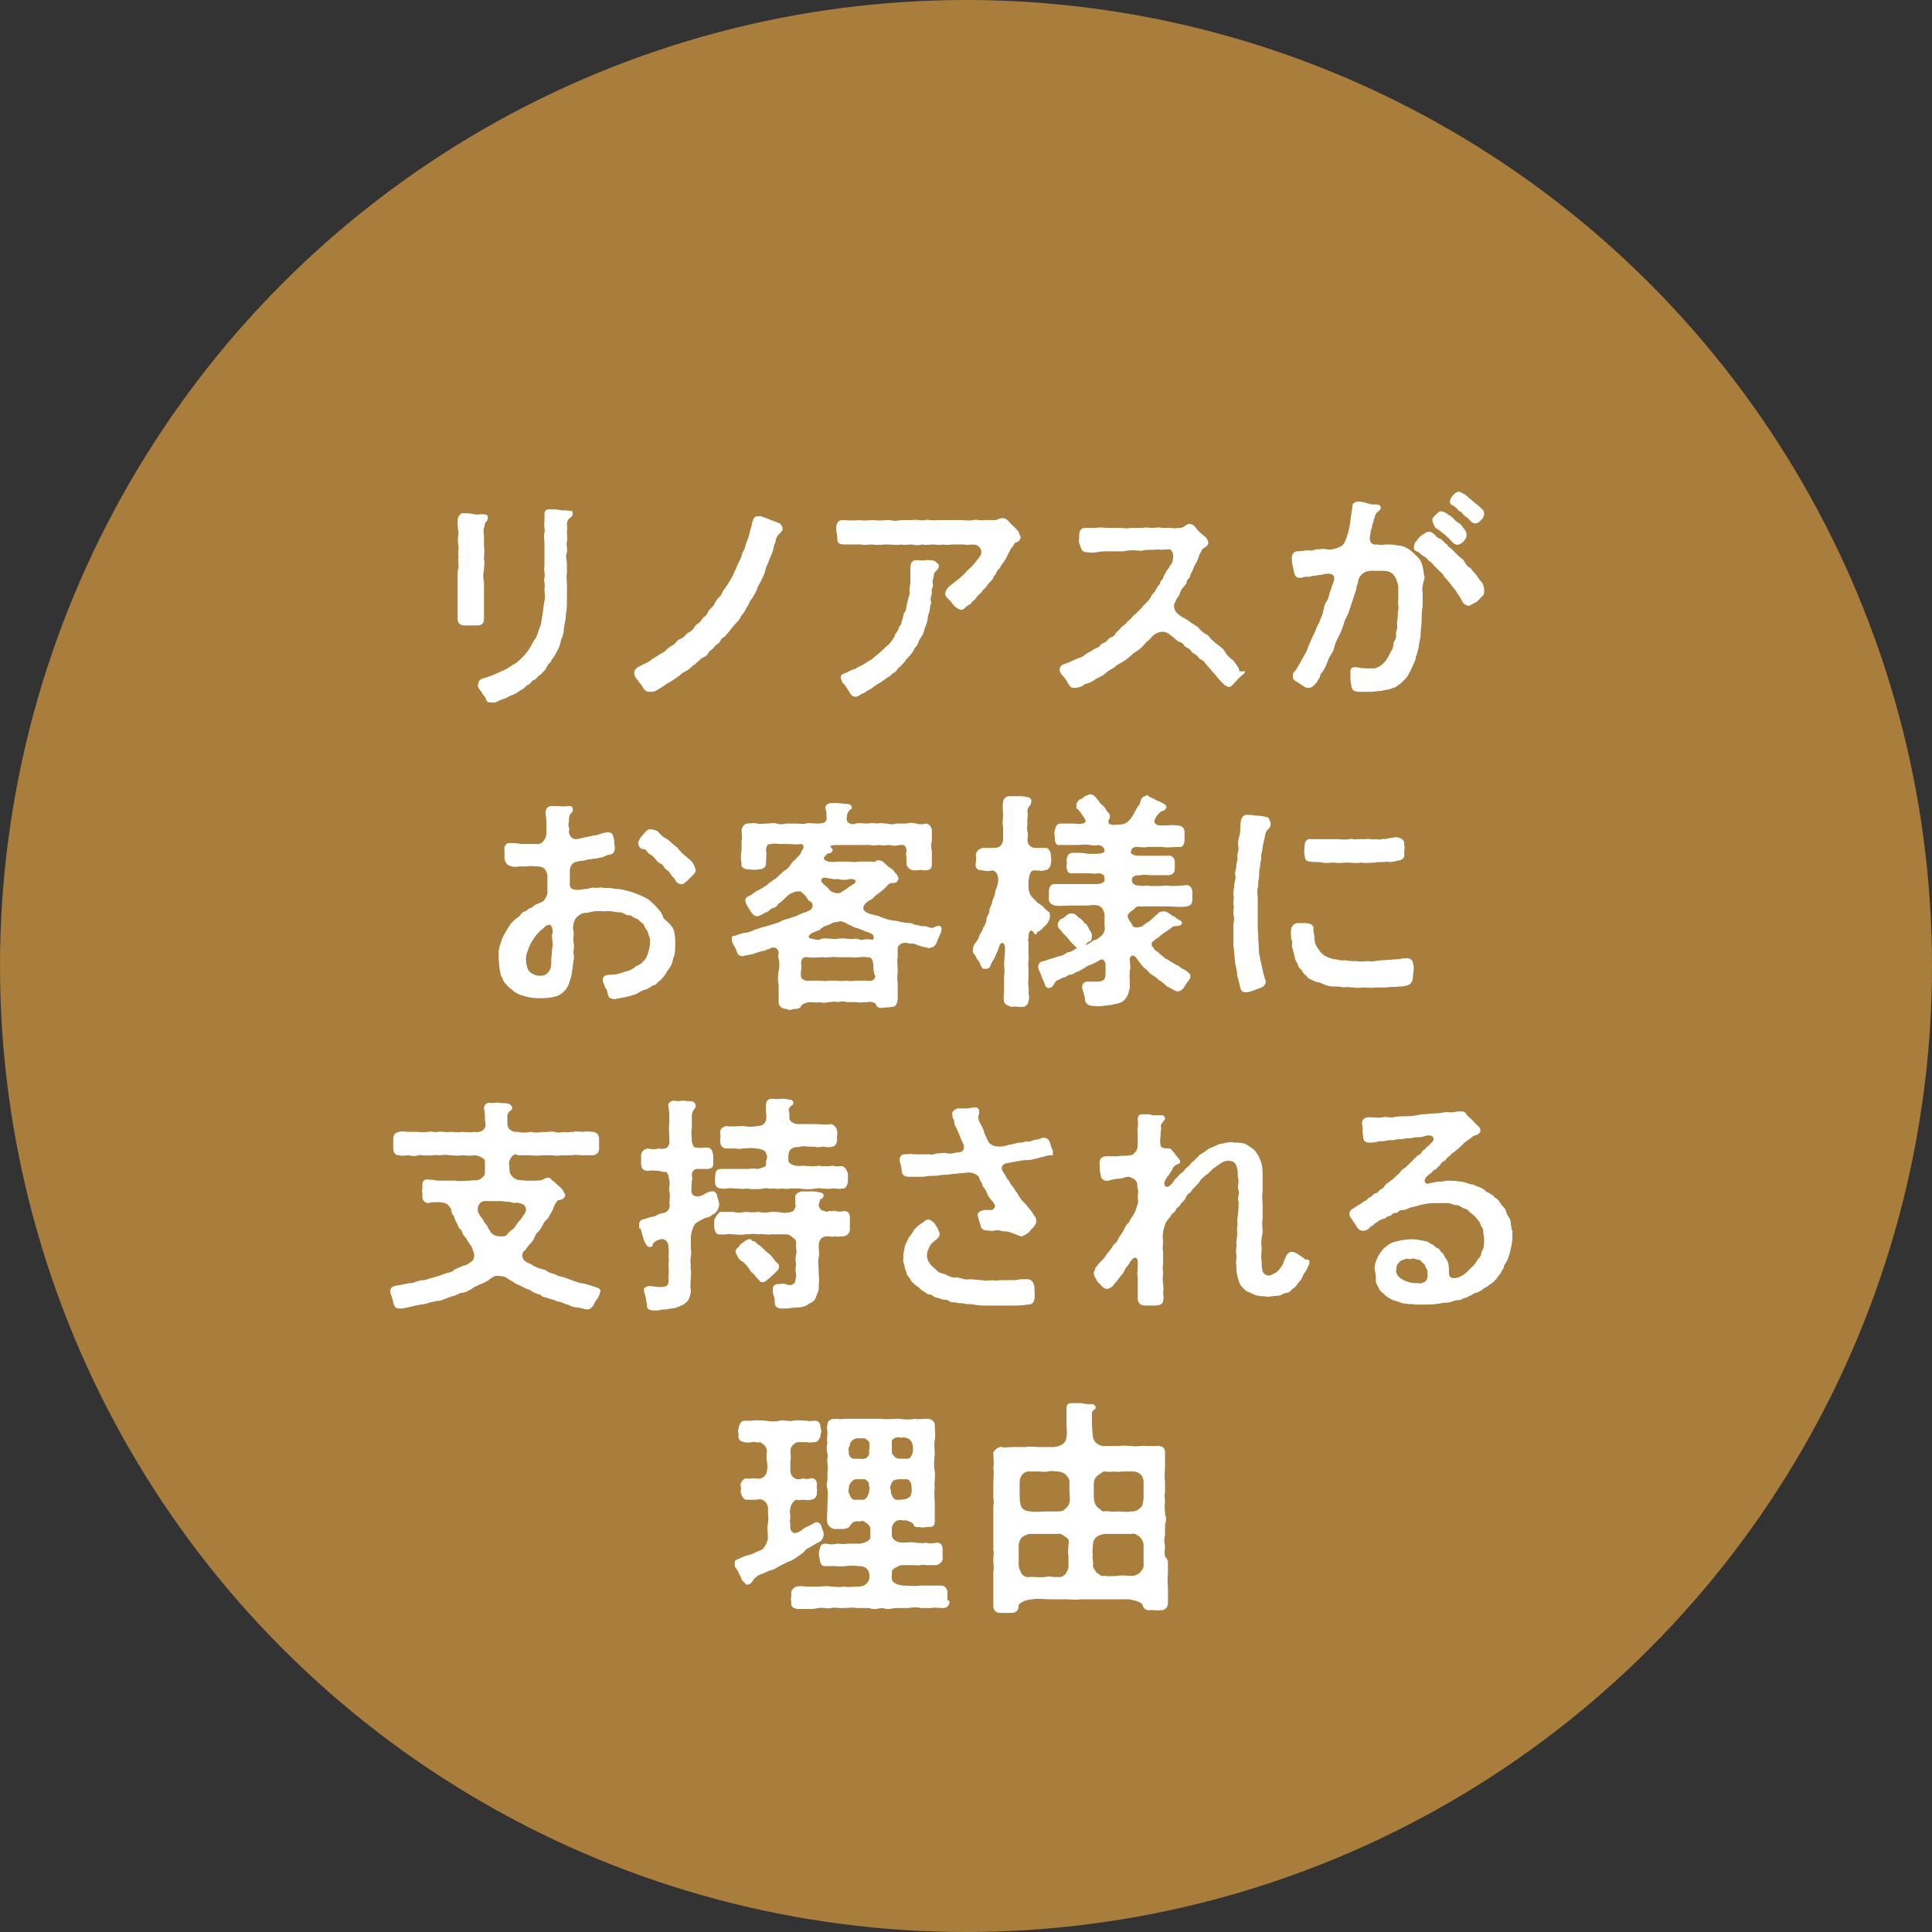 <?xml version="1.0" encoding="utf-8"?>
<!-- Generator: Adobe Illustrator 24.0.1, SVG Export Plug-In . SVG Version: 6.00 Build 0)  -->
<svg version="1.1" id="レイヤー_1" xmlns="http://www.w3.org/2000/svg" xmlns:xlink="http://www.w3.org/1999/xlink" x="0px"
	 y="0px" width="198px" height="198px" viewBox="0 0 198 198" style="enable-background:new 0 0 198 198;" xml:space="preserve">
<rect x="0" y="0" width="198" height="198" fill="#333333" stroke="none"/>
<style type="text/css">
	.st0{fill:#A97D3B;}
	.st1{fill:#FFFFFF;}
</style>
<g>
	<circle class="st0" cx="99" cy="99" r="99"/>
	<g>
		<path class="st1" d="M48.8,64.1h-1.1c-0.4,0-0.8-0.1-0.8-0.7v-0.3c0-0.1,0-0.2,0-0.3c0-0.2,0-0.4,0-0.6c0-0.2,0-0.4,0-0.6
			c0-0.3,0-0.6,0-0.9v-1.5c0-0.1,0-0.2,0-0.3c0-0.2,0-0.5,0.1-0.7c0-0.4-0.1-0.8,0-1.1c-0.1-0.3,0-0.8,0-1.1c-0.1-0.4-0.1-0.9,0-1.4
			c-0.1-0.4-0.1-0.8-0.1-1.2v0c0-0.5,0.3-0.9,0.7-0.8c0.3,0,0.6,0,1,0.1c0.4,0.1,0.4,0,0.8,0c0.2,0,0.6,0,0.6,0.3
			c0,0.3-0.1,0.4-0.2,0.5c-0.2,0.2-0.1,0.4-0.2,0.6c-0.1,0.3,0,0.6,0,0.9c0,0.4,0,0.9,0,1c0.1,0.5,0,0.8,0,1.3c0.1,0.3,0,0.7,0,1.1
			c-0.1,0.4-0.1,0.9,0,1.2c0,0.5,0,0.8,0,1.1c0,0.6,0,0.9,0,1.4c0,0.5,0,0.8,0,1.3C49.6,64,49.3,64.1,48.8,64.1z M58.7,52.6
			L58.7,52.6c0,0.3-0.2,0.4-0.3,0.5c-0.2,0.1-0.3,0.4-0.3,0.6c0,0.4,0.1,0.4,0,0.7c0,0.6,0.1,0.8,0,1.1c-0.1,0.5,0.1,0.9,0,1.1
			c-0.2,0.5,0,0.8,0,1.1c0,0.3,0,1,0,1.1c-0.1,0.3,0,0.7,0,1.1c0,0.3,0,0.5,0,0.7c0,0.3,0,0.6,0,0.8c0,0.7,0,1.1-0.1,1.5
			c0,0.5-0.1,0.9-0.2,1.4c0,0.4-0.1,0.9-0.3,1.3c-0.1,0.5-0.2,0.8-0.4,1.1c-0.1,0.2-0.3,0.6-0.4,0.7c-0.2,0.2-0.2,0.4-0.4,0.6
			c-0.2,0.1-0.2,0.3-0.4,0.6c-0.2,0.2-0.3,0.4-0.6,0.6c-0.3,0.2-0.3,0.4-0.6,0.5c-0.2,0-0.3,0.4-0.6,0.5c-0.3,0.1-0.3,0.4-0.7,0.5
			c-0.4,0.3-0.7,0.5-1.1,0.6c-0.3,0.2-0.6,0.3-0.9,0.4c-0.3,0.1-0.5,0.3-0.8,0.3c-0.1,0-0.2,0-0.3,0c-0.3,0-0.4-0.1-0.5-0.3
			c0-0.3-0.3-0.4-0.4-0.7c-0.3-0.4-0.5-0.6-0.4-0.9c0.1-0.4,0.2-0.5,0.6-0.6l0.6-0.2c0.3-0.1,1-0.4,1.4-0.6c0.3-0.1,0.7-0.4,1-0.6
			c0.3-0.1,0.6-0.4,0.9-0.7c0.2-0.2,0.5-0.5,0.8-1c0.2-0.3,0.3-0.6,0.6-1c0.2-0.3,0.3-0.9,0.5-1.3c0.1-0.3,0.1-0.7,0.2-1.1
			c0.1-0.6,0.1-1,0.2-1.4c0.1-0.5,0-0.8,0-1.3c0.1-0.5-0.1-0.7,0-1.1c0.1-0.4-0.1-0.7,0-1.2c0-0.3,0-0.7,0-1.2c0-0.3,0-0.7,0-1.1
			c0-0.5-0.1-0.7,0-1.1s-0.1-0.6,0-1.1c0-0.1,0-0.3,0-0.8c0-0.4,0.2-0.5,0.5-0.5h0.2c0.3,0,0.7,0,1,0.1c0.4,0,0.7,0,1.1,0.1
			C58.5,52.1,58.6,52.2,58.7,52.6z"/>
		<path class="st1" d="M80.2,54.2L80.2,54.2c0,0.3-0.3,0.4-0.3,0.5c-0.3,0.2-0.3,0.4-0.4,0.6c0,0.4-0.2,0.5-0.2,0.8
			c-0.1,0.4-0.2,0.7-0.4,1.1c-0.2,0.6-0.3,0.7-0.4,1c-0.1,0.4-0.2,0.8-0.4,1.1c-0.1,0.3-0.4,0.7-0.5,1c-0.1,0.4-0.3,0.6-0.5,1
			c-0.3,0.3-0.3,0.6-0.6,1c-0.1,0.2-0.3,0.6-0.6,0.9c0,0.2-0.3,0.5-0.5,0.7c-0.3,0.3-0.4,0.5-0.5,0.6l-0.5,0.6
			c-0.1,0.2-0.4,0.2-0.6,0.6c-0.1,0.3-0.4,0.3-0.6,0.6c-0.2,0.3-0.4,0.3-0.6,0.6c-0.2,0.4-0.4,0.4-0.6,0.5c-0.2,0.1-0.3,0.3-0.6,0.5
			c0,0.1-0.3,0.2-0.7,0.6c-0.2,0.2-0.5,0.3-0.8,0.5c-0.3,0.3-0.5,0.4-0.8,0.6c-0.2,0.2-0.5,0.3-0.8,0.5s-0.4,0.3-0.6,0.4
			c-0.5,0.3-0.6,0.4-0.9,0.4c-0.1,0-0.2,0-0.3,0c-0.2,0-0.4-0.1-0.6-0.4c-0.1-0.3-0.3-0.4-0.4-0.6C65.3,69.6,65,69.4,65,69v-0.1
			c0-0.4,0.5-0.6,0.9-0.8c0.2-0.1,0.7-0.3,1-0.6c0.4-0.2,0.6-0.4,1-0.6c0.4-0.2,0.5-0.5,0.9-0.7c0.5-0.2,0.5-0.6,0.9-0.7
			c0.5-0.2,0.5-0.5,0.9-0.7c0.6-0.3,0.5-0.6,0.8-0.8c0.5-0.3,0.5-0.6,0.8-0.8c0.4-0.3,0.3-0.6,0.7-0.9c0.3-0.2,0.4-0.7,0.7-1
			c0.4-0.3,0.4-0.7,0.7-1c0.3-0.4,0.5-0.8,0.8-1.3c0.1-0.3,0.3-0.6,0.4-0.9c0.1-0.3,0.3-0.6,0.5-1.1c0-0.3,0.3-0.6,0.4-1.1
			c0.1-0.4,0.3-0.7,0.4-1.2c0.1-0.5,0.2-0.6,0.3-1.2c0.1-0.3,0.2-0.6,0.6-0.6c0.2,0,0.4,0,0.5,0.1c0.3,0.1,0.4,0.1,0.8,0.3
			c0.3,0.1,0.6,0.2,1,0.4C80,53.8,80.2,53.9,80.2,54.2z"/>
		<path class="st1" d="M104.6,55.1C104.6,55.1,104.5,55.2,104.6,55.1c-0.2,0.5-0.3,0.4-0.5,0.5c-0.2,0.1-0.2,0.3-0.3,0.4
			c-0.3,0.3-0.3,0.5-0.5,0.8c-0.1,0.3-0.3,0.6-0.5,0.9c-0.2,0.2-0.3,0.5-0.4,0.6c-0.3,0.2-0.3,0.5-0.4,0.6c-0.3,0.3-0.1,0.3-0.4,0.6
			c-0.2,0.2-0.3,0.3-0.5,0.6c-0.2,0.3-0.4,0.3-0.5,0.6c-0.2,0.2-0.4,0.3-0.5,0.5c-0.2,0.3-0.4,0.4-0.5,0.5c-0.1,0.3-0.3,0.2-0.6,0.5
			c-0.2,0.2-0.3,0.3-0.5,0.3c-0.1,0-0.3-0.1-0.6-0.3c-0.2-0.2-0.3-0.3-0.4-0.5c-0.1-0.1-0.2-0.2-0.4-0.4c-0.1-0.1-0.3-0.3-0.2-0.6
			c0.1-0.4,0.3-0.5,0.5-0.7c0.4-0.3,0.5-0.4,0.9-0.7c0.2-0.2,0.6-0.5,0.8-0.8c0.2-0.2,0.5-0.4,0.8-0.8c0.1-0.2,0.3-0.3,0.6-0.8
			c0.2-0.4,0-1-0.7-1.1c-0.4,0-0.8,0.1-1,0c-0.3,0-0.8,0-1.1,0c-0.3,0-0.7,0.1-1.1,0c-0.3,0.1-0.8,0-1,0c-0.4,0-0.6,0.1-1.1,0
			c-0.3,0.1-0.6,0.1-1.1,0c-0.4,0-0.7,0.1-1,0c-0.5,0.1-1.1,0-1.5,0c-0.6,0-0.9,0.1-1.5,0c-0.4,0-0.9,0.1-1.1,0c-0.3,0-0.6,0-0.9,0
			c-0.3,0-0.5,0-0.8,0c-0.6,0-0.8-0.1-0.8-0.7c0-0.3-0.1-0.6-0.1-0.9v-0.1c0-0.4,0.2-0.8,0.6-0.8c0.7,0,1,0.1,1.7,0
			c0.6,0.1,1,0,1.6,0c0.5,0.1,0.9,0,1.6,0c0.4,0.1,0.7,0.1,1.1,0c0.5,0,0.8,0,1.2,0c0.5-0.1,0.9,0.1,1.3,0c0.3-0.1,0.8,0.1,1.2,0
			c0.3,0,0.9,0,1.2,0c0.4,0,0.8,0,1.2,0c0.5,0,1,0.1,1.3,0c0.5-0.1,0.8,0.1,1.2,0c0.3,0,0.6,0,1.1,0c0.5-0.1,0.4-0.2,0.7-0.2h0.1
			c0.4,0,0.7,0.5,0.9,0.7c0.3,0.2,0.4,0.4,0.7,0.7C104.4,54.7,104.6,54.9,104.6,55.1z M96.2,58.1c0,0.3-0.5,0.5-0.5,0.8
			c0,0.5-0.2,0.5-0.1,0.9c0.1,0.4-0.2,0.5-0.1,0.9c0,0.4-0.2,0.5-0.1,0.9c0.1,0.2-0.1,0.5-0.1,0.7c0,0.3-0.1,0.6-0.2,0.8
			c0,0.5-0.2,1-0.4,1.5c0,0.2-0.1,0.4-0.3,0.7c-0.2,0.3-0.2,0.3-0.3,0.6c-0.1,0.3-0.2,0.3-0.4,0.6c-0.1,0.3-0.3,0.5-0.4,0.6
			c-0.2,0.3-0.4,0.4-0.5,0.6c-0.1,0.2-0.4,0.4-0.5,0.6c-0.3,0.1-0.4,0.5-0.6,0.6c-0.3,0.1-0.4,0.4-0.7,0.5c-0.3,0.2-0.4,0.3-0.7,0.5
			c-0.2,0.1-0.5,0.3-0.8,0.5c-0.1,0.2-0.6,0.3-0.9,0.6c-0.4,0.1-0.6,0.4-0.9,0.4h0c-0.5,0-0.5-0.3-0.8-0.7c-0.1-0.2-0.2-0.3-0.4-0.6
			c-0.2-0.1-0.2-0.3-0.3-0.5c-0.1-0.3,0-0.5,0.4-0.6c0.3-0.1,0.5-0.3,0.9-0.4c0.3-0.1,0.5-0.3,0.8-0.4c0.2-0.1,0.5-0.3,0.8-0.5
			c0.3-0.1,0.5-0.4,0.8-0.6c0.3-0.2,0.4-0.4,0.7-0.6c0.1-0.2,0.4-0.3,0.6-0.6c0.2-0.2,0.3-0.4,0.5-0.7c0-0.3,0.3-0.4,0.4-0.8
			c0-0.2,0.3-0.3,0.3-0.7c0.1-0.3,0.2-0.5,0.2-0.8c0.2-0.2,0.3-0.5,0.3-0.8c0.1-0.3,0.1-0.5,0.2-0.8c0-0.2,0.2-0.3,0.1-0.7
			c0-0.4,0.1-0.6,0.1-1c0-0.6,0-0.9,0-1.4c0-0.5,0.2-0.8,0.6-0.8c0.4,0,0.6,0.1,1,0c0.4,0,0.7,0,0.9,0.1
			C96,57.7,96.3,57.8,96.2,58.1z"/>
		<path class="st1" d="M127.6,68.8c0,0.2-0.1,0.2-0.3,0.4c-0.4,0.3-0.6,0.6-0.9,0.9c-0.1,0.1-0.2,0.3-0.5,0.3
			c-0.4-0.1-0.7-0.5-0.9-0.7c-0.2-0.2-0.3-0.4-0.6-0.7c-0.2-0.2-0.3-0.4-0.6-0.7c-0.3-0.3-0.4-0.6-0.7-0.7c-0.3-0.1-0.3-0.4-0.7-0.6
			c-0.3-0.1-0.4-0.5-0.7-0.6c-0.5-0.2-0.3-0.5-0.8-0.6c-0.3-0.1-0.5-0.4-0.8-0.6l-0.4-0.3c-0.7-0.4-1.4,0.1-1.6,0.3
			c-0.3,0.4-0.4,0.4-0.6,0.6c-0.3,0.3-0.4,0.5-0.8,0.8c-0.3,0.2-0.5,0.3-0.7,0.5c-0.2,0.2-0.7,0.6-0.9,0.7c-0.3,0.2-0.6,0.3-0.9,0.6
			c-0.3,0.2-0.6,0.3-0.9,0.6c-0.3,0.3-0.7,0.4-1,0.6c-0.3,0.2-0.6,0.4-1.1,0.5c-0.2,0.2-0.6,0.4-1.1,0.4h-0.1
			c-0.4,0-0.5-0.5-0.8-0.9c-0.2-0.3-0.6-0.6-0.6-0.9v0c0-0.6,0.4-0.6,0.9-0.8c0.5-0.2,0.8-0.4,1.2-0.5c0.5-0.2,0.5-0.4,1-0.6
			c0.2-0.1,0.4-0.3,0.7-0.4c0.4-0.1,0.3-0.4,0.7-0.5c0.5-0.2,0.3-0.4,0.8-0.6c0.3-0.1,0.4-0.3,0.5-0.5c0.3-0.2,0.4-0.4,0.5-0.5
			c0.1-0.1,0.4-0.3,0.5-0.4c0.1-0.2,0.3-0.3,0.5-0.5c0.2-0.2,0.2-0.3,0.5-0.5c0.2-0.2,0.3-0.3,0.5-0.5c0.3-0.4,0.7-0.7,0.9-1
			c0.1-0.1,0.2-0.4,0.4-0.6c0.2-0.2,0.2-0.3,0.4-0.6c0.1-0.3,0.3-0.2,0.3-0.5c0.1-0.3,0.3-0.3,0.3-0.5c0.1-0.3,0.2-0.3,0.3-0.6
			c0.2-0.3,0.3-0.4,0.4-0.6c0.1-0.2,0.3-0.3,0.3-0.7c0.1-0.3,0-1-0.4-1c-0.5,0-0.7,0.1-1.1,0c-0.5,0.1-1.1,0-1.5,0.1
			c-0.3,0.1-0.7,0-1,0c-0.3,0-0.8,0-1,0.1c-0.4,0-0.6,0-1,0c-0.3,0-0.7,0-1,0c-0.4,0-0.7,0.1-0.9,0.1c-0.4,0.1-0.5,0-0.9,0
			c-0.4,0-0.6-0.2-0.7-0.7c-0.2-0.3-0.1-0.7-0.1-1c0-0.6,0.2-0.8,0.7-0.8c0.3,0,0.7,0,1,0c0.5-0.1,0.9,0,1.2,0c0.3,0,0.9,0,1.2,0
			c0.5,0,0.8,0.1,1.2,0c0.5,0,0.8,0,1.2,0c0.3-0.1,0.6,0,1,0c0.3,0,0.6-0.1,1,0c0.4,0,0.6,0,1,0c0.3,0.1,0.4,0,0.8,0
			c0.5,0,0.6-0.4,1-0.4h0c0.4,0,0.6,0.3,0.9,0.7c0.3,0.3,0.6,0.5,0.8,0.7c0.1,0.1,0.3,0.4,0.2,0.7c-0.2,0.3-0.4,0.3-0.6,0.5
			c-0.1,0.3-0.3,0.5-0.3,0.6c-0.1,0.4-0.3,0.8-0.5,1.1c-0.1,0.3-0.2,0.5-0.3,0.7c-0.2,0.3-0.1,0.5-0.3,0.6c-0.3,0.3-0.1,0.4-0.3,0.6
			c-0.2,0.3-0.4,0.4-0.5,0.7c-0.1,0.2-0.1,0.4-0.3,0.6c-0.1,0.2-0.2,0.3-0.3,0.6c-0.2,0.3,0,0.9,0.3,1.1c0.3,0.3,0.8,0.5,1.1,0.7
			c0.3,0.3,0.8,0.5,1,0.7c0.3,0.4,0.6,0.6,1,0.8c0.2,0.3,0.5,0.6,0.9,0.9c0.4,0.3,0.7,0.5,0.9,0.9c0.1,0.2,0.4,0.5,0.8,0.8
			c0.3,0.4,0.6,0.8,0.6,1V68.8z"/>
		<path class="st1" d="M145.8,60.7c0,0.5,0,1,0,1.4c-0.1,0.6-0.1,0.9-0.1,1.4c0,0.5-0.1,1-0.1,1.4c0,0.5-0.2,1.1-0.2,1.4
			c-0.1,0.3-0.1,0.6-0.3,1c0,0.4-0.2,0.6-0.3,0.9c-0.1,0.2-0.3,0.7-0.4,0.8c-0.1,0.3-0.3,0.5-0.5,0.7c-0.3,0.3-0.5,0.5-0.6,0.5
			c-0.3,0.3-0.5,0.3-0.8,0.4c-0.3,0.1-0.6,0.1-0.9,0.2c-0.3,0-0.7,0.1-1.1,0.1c-0.4,0-0.5,0-1.2,0c-0.4,0-0.7-0.1-0.8-0.5
			c0-0.3-0.1-0.5-0.1-0.8c0-0.3,0-0.5,0-0.8c0-0.3,0.2-0.5,0.7-0.4c0.5,0.1,0.9,0.1,1.4,0.1l0.4,0c0.6-0.2,0.9-0.5,1.2-0.9
			c0.2-0.3,0.3-0.6,0.5-0.9c0.3-0.5,0.1-0.7,0.3-1c0.3-0.4,0.1-0.7,0.2-1c0.2-0.5,0-0.8,0.1-1.1c0.1-0.3,0-0.7,0.1-1.1
			c0.1-0.3-0.1-0.6,0-1c0-0.4,0-0.7,0-1.3c0-0.4-0.3-1.2-0.6-1.4c-0.3-0.3-0.8-0.3-1.2-0.3c-0.2,0-0.7,0-1.1,0
			c-0.8,0.1-1.1,0.6-1.2,1c0,0.3-0.2,0.5-0.2,0.9c-0.1,0.3-0.3,0.9-0.4,1.2l-0.4,1.2c-0.2,0.5-0.4,0.7-0.5,1.2
			c-0.2,0.5-0.3,0.9-0.5,1.2c-0.2,0.4-0.4,0.8-0.5,1.3c-0.1,0.4-0.5,0.8-0.6,1.2c-0.2,0.5-0.3,0.8-0.6,1.2c-0.2,0.1-0.2,0.5-0.3,0.6
			c-0.2,0.3-0.2,0.4-0.4,0.6c-0.3,0.3-0.4,0.4-0.8,0.4c-0.2,0-0.6-0.3-0.9-0.5c-0.3-0.2-0.6-0.3-0.6-0.6c0-0.3,0-0.5,0.2-0.6
			c0.3-0.4,0.3-0.5,0.5-0.8c0.2-0.4,0.3-0.5,0.5-0.9c0.2-0.3,0.3-0.6,0.4-0.9c0.2-0.4,0.2-0.5,0.4-0.9c0.1-0.2,0.3-0.6,0.4-0.9
			c0.1-0.3,0.4-0.7,0.4-0.9c0.1-0.2,0.3-0.6,0.3-0.9c0.1-0.2,0.1-0.6,0.3-0.9c0.3-0.3,0.3-0.9,0.5-1.3c0.1-0.4,0.2-0.5,0.3-0.9
			c0.1-0.4,0-0.6-0.4-0.7c-0.5,0-0.5,0-0.8,0.1c-0.3,0-0.6,0.1-0.8,0.1c-0.3,0-0.6,0.2-0.8,0.1c-0.3,0-0.6,0.2-0.7,0.1
			c-0.4,0.1-0.6-0.4-0.6-0.7c-0.1-0.4-0.2-0.7-0.2-1.1c0-0.1,0-0.2,0-0.3c0-0.3,0.2-0.6,0.6-0.6c0.5,0,0.6-0.1,1.1-0.1
			c0.4,0.1,0.6-0.1,0.9-0.1c0.3,0,0.6-0.1,1,0c0.4,0.1,1-0.1,1.4-0.3c0.3-0.1,0.5-0.6,0.6-0.9c0.1-0.3,0.2-0.6,0.3-1.1
			c0.1-0.5,0.1-0.8,0.2-1.4c0-0.2,0.1-0.4,0.1-0.8c0-0.2,0.3-0.4,0.6-0.4c0.3,0,0.7,0.1,1,0.2c0.3,0.1,0.5,0.1,0.9,0.1
			c0.2,0,0.4,0.1,0.4,0.3c0,0.4-0.4,0.4-0.5,0.7c-0.1,0.1-0.1,0.4-0.2,0.5c0,0.3-0.2,0.5-0.2,0.9c-0.2,0.4-0.1,0.5-0.2,0.9
			c-0.1,0.5,0.2,0.9,0.7,0.8c0.3,0,0.3,0.1,0.9,0c0.5,0,0.9,0,1.2,0.1c0.5,0,0.9,0.2,1.2,0.4c0.3,0.2,0.6,0.5,0.9,0.8
			c0.3,0.3,0.4,0.6,0.5,1c0.1,0.3,0.1,0.7,0.2,1.1C145.8,59.9,145.7,60.4,145.8,60.7z M152.1,60.7c0,0.3-0.2,0.4-0.3,0.5
			c-0.3,0.3-0.4,0.5-0.7,0.6c-0.2,0.1-0.5,0.3-0.6,0.3c-0.3-0.1-0.5-0.2-0.6-0.4c-0.2-0.3-0.2-0.5-0.5-0.8c-0.1-0.2-0.2-0.4-0.4-0.6
			c-0.2-0.2-0.3-0.5-0.5-0.6c-0.1-0.2-0.2-0.3-0.5-0.6c-0.1-0.3-0.3-0.4-0.5-0.6l-0.5-0.5c-0.2-0.2-0.3-0.4-0.5-0.5
			c-0.2-0.1-0.2-0.3-0.6-0.5c-0.2-0.1-0.4-0.3-0.5-0.4c-0.3-0.1-0.5-0.2-0.5-0.5c0-0.4,0.2-0.6,0.3-0.7c0.2-0.3,0.4-0.5,0.6-0.6
			c0.3-0.2,0.4-0.3,0.6-0.3c0.2,0,0.3,0,0.5,0.2c0.2,0.1,0.4,0.5,0.7,0.5c0.3,0.2,0.5,0.5,0.7,0.6c0.1,0.3,0.5,0.4,0.6,0.6
			c0.1,0.1,0.3,0.3,0.6,0.6c0.2,0.2,0.5,0.3,0.6,0.6c0.2,0.3,0.3,0.5,0.6,0.6c0.1,0.2,0.4,0.5,0.5,0.6c0.2,0.3,0.3,0.4,0.5,0.7
			c0.2,0.2,0.3,0.3,0.4,0.8C152.1,60.5,152.1,60.6,152.1,60.7z M146.8,53.3c0-0.2,0-0.2,0.2-0.4c0.4-0.4,0.5-0.5,0.7-0.5
			c0.2,0,0.6,0.2,0.8,0.4c0.3,0.1,0.5,0.4,0.7,0.6c0.3,0.2,0.5,0.3,0.7,0.6c0.2,0.3,0.3,0.3,0.4,0.7c0,0.2,0,0.4-0.1,0.5
			c-0.1,0.1-0.1,0.2-0.3,0.4c-0.2,0.1-0.4,0.3-0.7,0.2c-0.3-0.1-0.4-0.3-0.7-0.6c-0.2-0.2-0.5-0.5-0.7-0.6c-0.3-0.3-0.4-0.3-0.7-0.5
			C146.9,53.7,146.8,53.5,146.8,53.3z M148.6,51.4c0-0.2,0.1-0.4,0.2-0.5c0.3-0.4,0.5-0.5,0.7-0.5h0c0.2,0,0.5,0.2,0.8,0.4
			c0.3,0.3,0.6,0.5,0.7,0.6c0.2,0.2,0.4,0.3,0.7,0.6c0.3,0.3,0.4,0.3,0.4,0.7c0,0.2-0.1,0.3-0.2,0.5c-0.2,0.1-0.1,0.1-0.2,0.2
			c-0.2,0.2-0.5,0.3-0.7,0.2c-0.3-0.1-0.4-0.4-0.7-0.6c-0.4-0.2-0.4-0.5-0.7-0.6c-0.2-0.1-0.3-0.4-0.7-0.6
			C148.6,51.7,148.6,51.5,148.6,51.4z"/>
		<path class="st1" d="M69.1,95.5c0.1,0.5,0.1,0.8,0.1,1.2c0,0.5,0,1.1-0.2,1.5c-0.1,0.5-0.2,0.8-0.6,1.3c-0.2,0.3-0.2,0.4-0.4,0.6
			c-0.2,0.2-0.2,0.3-0.5,0.5c-0.2,0.1-0.1,0.3-0.6,0.4c-0.2,0.1-0.4,0.3-0.7,0.4c-0.3,0.1-0.4,0.1-0.7,0.3c-0.3,0.2-0.4,0.2-0.7,0.3
			c-0.6,0.2-0.8,0.2-1.3,0.3c-0.1,0-0.4,0.1-0.6,0.1c-0.4-0.1-0.5-0.1-0.6-0.5c-0.1-0.2,0-0.4-0.3-0.7c0-0.3-0.3-0.5-0.2-0.9
			c0-0.3,0.4-0.4,0.7-0.4c0.6,0,0.9-0.1,1.5-0.3c0.5-0.1,0.9-0.3,1.2-0.6c0.4-0.1,0.7-0.4,1-0.8c0.2-0.4,0.3-0.8,0.4-1.3
			c0-0.3,0.1-0.6-0.1-1c-0.1-0.2,0-0.3-0.3-0.7s-0.1-0.4-0.4-0.6c-0.3-0.2-0.3-0.4-0.7-0.5c-0.3-0.1-0.3-0.3-0.7-0.3
			c-0.3,0-0.5-0.3-0.9-0.3c-0.6,0-0.9-0.2-1.5-0.1c-0.3,0-0.9-0.1-1.6,0.1c-0.4,0.1-0.6,0-0.9,0.2c-0.3,0.2-0.6,0.4-0.7,0.9
			c-0.1,0.4-0.1,0.6,0,1c0,0.5-0.1,0.7,0,1.1c0.1,0.3-0.1,0.9,0,1.1c0.1,0.5-0.1,0.7-0.1,1.3c-0.1,0.6-0.1,0.9-0.3,1.4
			c-0.1,0.4-0.2,0.7-0.6,1.1c-0.4,0.4-0.7,0.5-1.2,0.6c-0.5,0.1-0.9,0.1-1.5,0.1c-0.5,0-1.1-0.1-1.6-0.3c-0.2,0-0.5-0.2-0.7-0.3
			c-0.2-0.1-0.2-0.2-0.5-0.4c-0.2-0.1-0.2-0.2-0.5-0.5s-0.2-0.4-0.4-0.7c-0.1-0.2-0.1-0.3-0.2-0.8c-0.1-0.5,0-0.6-0.1-0.9
			c0-0.1,0-0.2,0-0.3c0-0.2,0-0.4,0-0.5c0-0.3,0.1-0.6,0.2-0.9c0.1-0.4,0.2-0.6,0.3-0.8l0.4-0.7c0.2-0.3,0.3-0.5,0.5-0.7
			c0.2-0.2,0.3-0.3,0.6-0.5c0.3-0.2,0.3-0.5,0.7-0.6c0.3-0.1,0.3-0.3,0.5-0.3c0.3-0.1,0.4-0.3,0.6-0.4c0.3-0.1,0.5-0.2,0.7-0.3
			c0.2-0.1,0.4-0.5,0.5-0.8c0-0.4,0-0.5,0-0.8c0-0.3,0-0.7,0-1.1c-0.1-0.5-0.3-0.9-1-0.9c-0.3,0-0.6-0.1-1.2,0c-0.2,0-0.6,0-0.8,0
			c-0.4,0.1-0.7,0-0.9-0.1c-0.2,0-0.5-0.4-0.5-0.8c0-0.3,0-0.5,0-0.8c-0.1-0.3,0.2-0.8,0.6-0.7c0.4,0,0.7,0,1.1,0.1
			c0.4,0,0.6,0,0.9,0c0.3,0,0.5,0,0.8,0c0.6,0,0.9-0.7,0.9-1.1c0-0.4,0-0.6,0-1.1c0-0.5-0.1-0.7-0.1-1.1c0.1-0.5,0.4-0.6,0.6-0.6
			h0.2c0.6,0,1,0.1,1.5,0c0,0,0,0,0.1,0c0.3,0,0.4,0.1,0.4,0.4c0,0.3-0.2,0.3-0.3,0.5c-0.1,0.3-0.1,0.5-0.1,0.7c0,0.2-0.1,0.3,0,0.6
			c0.1,0.2,0,0.3,0,0.4c0,0.4,0.3,0.8,0.7,0.8c0.3,0,0.6-0.1,1-0.2c0.6-0.1,0.8-0.2,1.1-0.2c0.4-0.1,0.8-0.3,1.2-0.3
			c0.5,0,0.5,0.3,0.6,0.6c0.1,0.3,0,0.5,0.1,0.8c0.1,0.7-0.3,0.9-0.6,0.9c-0.2,0-0.6,0.3-0.9,0.3c-0.3,0.1-0.7,0.1-1.3,0.2
			c-0.6,0.2-0.8,0.1-1,0.2c-0.4,0-0.8,0.4-0.8,0.9c0,0.3,0,0.5,0,0.7c0,0.2,0,0.4,0,0.8c0,0.4,0.4,0.5,0.8,0.5
			c0.5,0,0.5-0.1,0.9-0.1c0.3,0,0.5-0.2,0.9-0.1c0.3,0,0.6-0.1,0.9,0c0.4,0,0.7,0,1.2,0.1c0.5,0,0.8,0.1,1.2,0.2
			c0.4,0.1,0.7,0.2,1.2,0.4c0.4,0.2,0.9,0.4,1.1,0.6c0.3,0.3,0.6,0.5,0.8,0.8c0.3,0.3,0.5,0.6,0.6,1C68.9,94.9,69,95.1,69.1,95.5z
			 M56.6,97.1c0.1-0.3,0-0.5,0-0.8c0-0.3-0.1-0.3,0-0.6c0.1-0.3,0-0.6-0.1-0.8c-0.2-0.3-0.6,0-0.9,0.3c-0.3,0.2-0.5,0.5-0.7,0.7
			c-0.2,0.3-0.5,0.7-0.7,1.2c-0.2,0.6-0.3,0.8-0.3,1.2c0,0.4,0.1,0.9,0.3,1.2c0.4,0.4,0.8,0.5,1.1,0.5c0.5,0,0.8-0.1,1.1-0.7
			c0.1-0.2,0.1-0.7,0.1-1.1C56.6,97.7,56.5,97.6,56.6,97.1z M71.3,89.2c0,0.2-0.2,0.4-0.3,0.5c-0.2,0.2-0.4,0.4-0.6,0.6
			c-0.2,0.1-0.3,0.4-0.7,0.3c-0.4-0.1-0.5-0.4-0.6-0.6c-0.4-0.3-0.4-0.6-0.7-0.8c-0.4-0.2-0.3-0.5-0.7-0.7c-0.4-0.1-0.5-0.6-1-0.9
			c-0.5-0.2-0.3-0.6-0.9-0.6c-0.2,0-0.4-0.4-0.4-0.6c0-0.1,0.1-0.3,0.2-0.5c0.2-0.3,0.3-0.3,0.5-0.6c0.2-0.2,0.4-0.4,0.6-0.3
			c0.3,0,0.5,0.1,0.7,0.2c0.3,0.3,0.4,0.5,0.8,0.7c0.4,0.2,0.6,0.5,1,0.8c0.3,0.2,0.5,0.6,0.9,0.9l0.7,0.6
			C71,88.4,71.2,88.7,71.3,89.2L71.3,89.2z"/>
		<path class="st1" d="M96.5,95.2L96.5,95.2c0,0.4-0.4,1-0.5,1.4c-0.2,0.4-0.4,0.5-0.6,0.5c-0.1,0.1-0.3,0.1-0.4,0
			c-0.4,0-0.7-0.2-0.9-0.2c-0.3-0.2-0.5-0.2-0.9-0.2c-0.3-0.1-0.6-0.1-0.8,0c-0.2,0.1-0.3,0.2-0.4,0.4c0,0.3,0,0.6,0,1
			c-0.1,0.4,0,0.9,0,1.3c0,0.4-0.1,0.9,0,1.3c0,0.5,0,1.2,0,1.7c-0.1,0.6-0.2,0.8-0.7,0.8c-0.4,0.1-0.6,0-0.8,0.1
			c-0.3,0-0.6,0-0.7-0.3c0-0.2-0.5-0.4-0.9-0.3c-0.3,0-0.8,0.1-1.1,0c-0.3,0-0.6,0-1,0c-0.3-0.1-0.6-0.1-0.9,0c-0.4-0.1-0.6,0-1,0
			c-0.4,0.1-0.6,0.1-0.9,0c-0.3,0.1-0.8,0-1,0c-0.3,0-0.8,0.2-0.9,0.4c-0.1,0.3-0.5,0.3-0.7,0.3c-0.1,0-0.3,0.1-0.4,0.1
			c-0.1,0-0.3,0-0.4-0.1c-0.5,0-0.8-0.3-0.8-0.7c0-0.6,0-1.3,0-1.8c-0.1-0.3-0.1-0.9,0-1.4c0.1-0.4,0.1-0.9,0-1.3
			c-0.1-0.1,0-0.4,0-0.6c-0.1-0.4-0.3-0.5-0.6-0.5c-0.2,0-0.3,0.2-0.6,0.2c-0.2,0.2-0.3,0.1-0.6,0.2c-0.3,0.1-0.7,0.2-0.9,0.3
			c-0.5,0.1-0.7,0.1-1,0.2c-0.2,0-0.5-0.1-0.6-0.5c-0.1-0.4-0.5-0.8-0.5-1.2v-0.1c0-0.2,0-0.3,0.3-0.3c0.1,0,0.5-0.2,1-0.3
			c0.3,0,0.6-0.1,1-0.3c0.3-0.1,0.9-0.3,1.3-0.4c0.5-0.1,0.9-0.3,1.3-0.4c0.4-0.3,0.9-0.3,1.3-0.5c0.5-0.1,0.9-0.4,1.3-0.5
			c0.2,0,0.3-0.2,0.5-0.2c0.3-0.2,0.4-0.6,0.1-0.9c-0.2,0-0.4-0.3-0.4-0.4c-0.2-0.2-0.3-0.4-0.5-0.5c-0.1-0.3-0.9-0.1-1.2,0.1
			c-0.2,0.1-0.4,0.3-0.6,0.5c-0.1,0.1-0.4,0.4-0.6,0.5c-0.2,0.3-0.3,0.4-0.7,0.5c-0.2,0.1-0.4,0.4-0.6,0.4c-0.4,0.2-0.7,0.4-0.9,0.4
			c-0.4,0-0.6-0.4-0.8-0.7c-0.1-0.2-0.3-0.4-0.4-0.8c-0.1-0.5,0.3-0.5,0.6-0.7c0.3-0.2,0.5-0.4,0.8-0.5c0.2-0.1,0.5-0.3,0.8-0.5
			c0.3-0.3,0.5-0.4,0.8-0.6c0.2-0.1,0.4-0.4,0.7-0.6c0.2-0.3,0.5-0.3,0.8-0.7c0.2-0.3,0.3-0.5,0.6-0.7c0.1-0.2,0.6-0.5,0.6-0.8
			c0.4-0.5,0.3-0.8-0.1-0.8c-0.3,0.1-0.8,0-1.1,0c-0.4,0-0.7,0-0.9,0c-0.4,0-0.7-0.1-0.9,0c-0.5,0-0.5,0.1-0.6,0.6
			c0.1,0.5,0,1,0,1.4c0,0.4-0.3,0.6-0.8,0.6c-0.4,0.1-0.8,0-1,0c-0.4,0-0.8-0.2-0.7-0.6c-0.1-0.4-0.1-0.9,0-1.4c0-0.2,0-0.5,0-0.9
			c0.1-0.3,0-0.8,0-1.2c0.1-0.3,0.3-0.6,0.6-0.6s0.7-0.1,1,0c0.2,0.1,0.7,0,1,0c0.4,0,0.7-0.1,1,0c0.2,0.1,0.6,0.1,1,0
			c0.4,0,0.6,0,1,0c0.4,0,0.7,0.1,1,0c0.2-0.1,0.6,0,1.1,0c0.3,0,0.7,0,0.9-0.2c0.2-0.3,0.1-0.4,0.1-0.6c0-0.3,0-0.5-0.1-0.7
			c-0.1-0.3,0.2-0.6,0.6-0.6c0.1,0,0.3,0,0.4,0c0.5,0,0.9,0.1,1.3,0.1c0.2,0,0.4,0.2,0.4,0.3c0,0.3-0.1,0.2-0.2,0.3
			c-0.3,0.3-0.3,0.6-0.3,0.7c-0.1,0.2,0,0.2,0,0.4c0,0.2,0.5,0.5,0.9,0.3c0.4-0.1,0.8,0,1.1,0c0.3,0,0.6-0.1,1.1,0
			c0.3-0.1,0.6,0,1,0c0.2,0.1,0.6,0.1,1,0c0.3,0,0.6,0,1,0c0.3-0.1,0.6-0.1,1,0c0.3,0.1,0.7,0.1,1,0c0.3,0,0.5,0.3,0.6,0.6
			c0,0.5,0,0.9,0,1.2c-0.1,0.3-0.1,0.7,0,1c0,0.5,0,0.9,0,1.4c0,0.5-0.3,0.6-0.8,0.6c-0.4-0.1-0.6,0-1,0c-0.3,0-0.7-0.2-0.8-0.6
			c0-0.3,0-0.4,0-0.7c0-0.1-0.1-0.4,0-0.7c0-0.4-0.2-0.7-0.7-0.6c-0.4,0.1-0.7,0.1-1,0c-0.4,0-0.8,0.1-1,0c-0.3,0-0.7,0.1-1,0
			c-0.3,0-0.7,0-1,0c-0.4,0-0.6,0-1,0c-0.3,0-0.7,0-1,0c-0.8,0-1.3,0-1,0.3c0.1,0.1,0.2,0.1,0.1,0.3c-0.1,0.3-0.3,0.2-0.5,0.3
			c-0.2,0.2-0.5,0.4-0.3,0.6c0.2,0.2,0.6,0.3,1.4,0.2c0.3,0,0.6,0,0.8,0c0.4,0,0.8,0.1,1.3,0c0.6,0,0.9,0,1.4,0c0,0.1,0.1,0,0.3,0
			c0.1-0.1,0.3-0.2,0.5-0.1c0.2,0,0.3,0.1,0.5,0.3c0.1,0.1,0.3,0.3,0.6,0.5c0.3,0.1,0.4,0.5,0.6,0.6c0.1,0.2,0.3,0.5,0.1,0.6
			c0,0.3-0.5,0.3-0.6,0.3c-0.4,0-0.5,0.4-0.8,0.6c-0.3,0.3-0.8,0.6-1,0.8c-0.2,0.3-0.4,0.3-0.7,0.5c-0.6,0.5-0.5,0.9-0.1,1.1
			c0.3,0.2,1,0.3,1.3,0.4c0.4,0.2,0.8,0.3,1.2,0.4c0.4,0.1,0.5,0,1,0.2c0.3,0,0.5,0.1,0.9,0.1c0.4,0,0.4,0.2,0.8,0.2
			c0.1,0,0.5,0.2,0.8,0.1c0.3,0.1,0.5,0.2,0.8,0.2C96.1,94.8,96.5,94.8,96.5,95.2z M89.5,98.8c-0.1-0.6-0.2-0.7-0.7-0.7
			c-0.4-0.1-1.1,0.1-1.5,0c-0.5,0-1.1,0-1.5,0c-0.6-0.1-1,0.1-1.5,0c-0.5,0-1,0.1-1.5,0c-0.6-0.1-0.7,0.3-0.7,0.7
			c0.1,0.3-0.1,0.9,0,1.3c0,0.3,0.6,0.5,0.9,0.4c0.2,0,0.6,0,1,0c0.3,0,0.5,0.1,0.9,0c0.3,0,0.6,0,1,0c0.2,0.1,0.7,0,0.9,0
			c0.3,0.1,0.7,0,1,0c0.3,0,0.6,0,1,0c0.4,0.1,0.9,0,0.9-0.5C89.5,99.8,89.5,99,89.5,98.8z M89.1,95.6c-0.3-0.1-1-0.4-1.3-0.5
			c-0.2,0-0.5-0.2-0.7-0.3c-0.2,0-0.4-0.3-0.7-0.3c-0.3-0.2-0.4,0-0.7,0c-0.3,0-0.6,0.2-0.8,0.3c-0.4,0.1-0.6,0.2-0.9,0.5
			c-0.2,0.1-0.6,0.2-0.9,0.4c-0.3,0.2-0.3,0.5,0.1,0.5c0.3,0.1,0.8,0.2,1,0c0.7-0.1,1.1,0.1,1.7,0c0.6-0.1,1.1,0.1,1.8,0
			c0.3,0,0.5,0.2,0.8,0.1c0.3-0.1,0.7,0,1,0C89.6,96,89.5,95.7,89.1,95.6z M84.2,90.1c-0.1,0.2,0,0.3,0.2,0.5
			c0.2,0.2,0.5,0.4,0.6,0.6c0.3,0.3,0.8,0.4,1.1,0.3c0.3-0.2,0.7-0.4,0.9-0.6c0.2-0.1,0.3-0.2,0.5-0.3c0.3-0.2,0.3-0.6-0.5-0.5
			c-0.2,0.1-0.8,0.1-1,0c-0.2,0-0.5,0-0.6,0C84.7,90,84.4,89.8,84.2,90.1z"/>
		<path class="st1" d="M105.9,95.5c-0.4-0.4-0.5,0.2-0.5,0.6c0,0.2-0.1,0.3,0,0.4c0,0.5,0,0.8,0,1.3c0.1,0.5-0.1,1,0,1.3l0,1.3
			c-0.1,0.4,0.1,0.9,0,1.4c0.1,0.4,0.1,0.5,0,0.8c0,0.3-0.3,0.6-0.6,0.6c-0.1,0-0.1,0-0.2,0c-0.3,0-0.6-0.1-0.9,0
			c-0.4-0.1-0.8-0.3-0.8-0.6c-0.1-0.4,0-0.6,0-1.2c0-0.3,0-0.9,0-1.2c0-0.3,0.1-0.7,0-1.3c0-0.3,0.1-1.2,0.1-1.7
			c0-0.6-0.4-0.8-0.6-0.2c-0.1,0.4-0.3,0.7-0.4,1s-0.4,0.6-0.5,1c-0.1,0.2-0.2,0.3-0.6,0.3c-0.4,0-0.4-0.6-0.6-0.8
			c-0.2-0.2-0.3-0.5-0.5-0.8c-0.1,0-0.1-0.1-0.1-0.3v-0.1c0-0.2,0.1-0.5,0.3-0.7c0.2-0.3,0.3-0.4,0.4-0.8c0.2-0.3,0.3-0.5,0.4-0.8
			c0.1-0.1,0.3-0.5,0.3-0.8c0-0.3,0.3-0.5,0.3-0.9c0-0.3,0.3-0.6,0.3-1c0.2-0.4,0.3-0.7,0.3-1c0.1-0.2,0.3-0.7,0.3-1.1
			c0-0.4-0.1-0.9-0.6-1c-0.3,0.1-0.6,0.1-1,0c-0.6,0-0.8-0.3-0.7-0.8c0-0.1,0.1-0.4,0-0.7c0-0.4,0.3-0.7,0.7-0.8c0.3,0,0.9,0,1.2,0
			c0.6,0,0.9-0.4,0.9-0.9c0-0.4,0-0.9,0-1.2c-0.1-0.5,0-0.9,0-1.3c0-0.4-0.1-0.9,0-1.3c0-0.3,0.3-0.6,0.6-0.6c0.4,0,0.6,0,1,0
			c0.3,0,0.5,0,0.9,0.1c0.2,0,0.3,0.1,0.4,0.3c0,0.1,0,0.3-0.1,0.5c-0.3,0.3-0.3,0.5-0.3,0.8c0.1,0.3-0.1,0.8,0,1.1
			c0,0.2-0.1,0.6,0,0.8c0.1,0.3,0,0.6,0,0.9c0,0.5,0.4,0.8,0.8,0.8c0.3,0,0.4,0,0.9,0c0.4-0.1,0.7,0.3,0.7,0.8c0,0.2,0.1,0.5,0,0.7
			c0,0.5-0.3,0.8-0.7,0.8c-0.3,0.1-0.6,0-1,0c-0.4,0-0.5,0.4-0.6,1.1c0,0.6,0,0.9,0.1,1.2c0.2,0.5,0.5,0.6,0.8,1
			c0.2,0.1,0.3,0.2,0.6,0.4c0.1,0.2,0.4,0.4,0.5,0.5c0.2,0.1,0.2,0.3,0.2,0.5c0,0.4-0.1,0.4-0.2,0.6c-0.1,0.3-0.4,0.4-0.6,0.7
			c-0.3,0.2-0.3,0.3-0.5,0.3C106.2,96,106,95.7,105.9,95.5z M115.6,94c0,0.2,0.3,0.5,0.5,0.9c0.1,0.2,0.6,0.2,1,0
			c0.2-0.2,0.4-0.3,0.7-0.5c0.3-0.2,0.4-0.4,0.8-0.7c0.1-0.2,0.4-0.3,0.7-0.3c0.3,0,0.3,0.1,0.5,0.2c0.2,0.1,0.3,0.3,0.5,0.3
			c0.2,0.1,0.3,0.3,0.6,0.4c0.2,0.1,0.3,0.3,0.2,0.4c-0.2,0.2-0.3,0.2-0.5,0.2c-0.5,0-0.5,0.2-0.7,0.3c-0.4,0.3-0.8,0.5-1.1,0.8
			c-0.1,0.2-0.3,0.1-0.5,0.4c-0.3,0.1-0.4,0.5-0.1,0.7c0.1,0.3,0.4,0.4,0.5,0.5c0.1,0.1,0.3,0.3,0.6,0.5c0.1,0.2,0.4,0.2,0.6,0.4
			c0.2,0.1,0.6,0.4,0.9,0.5c0.3,0.3,0.7,0.4,0.9,0.6c0.2,0.2,0.3,0.2,0.3,0.5c0,0.3-0.5,0.7-0.6,1c-0.1,0.2-0.4,0.5-0.7,0.5
			c-0.3,0-0.6-0.3-1.1-0.5c-0.4-0.4-0.7-0.6-0.9-0.7c-0.2-0.3-0.6-0.4-0.9-0.7c-0.3-0.4-0.5-0.4-0.8-0.8c-0.1-0.1-0.4-0.5-0.6-0.8
			c-0.4-0.4-0.7,0-0.6,0.4c0,0.4,0.1,0.7,0,0.9c0,0.4-0.1,0.9,0,1.1c-0.1,0.3,0.1,0.7-0.1,1c0,0.3-0.2,0.7-0.4,0.9
			c-0.1,0.2-0.5,0.4-0.6,0.4c-0.3,0.1-0.6,0.1-0.8,0.2c-0.5,0-1.1,0.2-1.7,0.1c-0.5,0-0.9-0.1-1-0.6c0-0.5-0.3-1-0.3-1.4
			c0-0.3,0.3-0.5,0.5-0.5c0.4,0,0.8,0,1,0c0.8,0,0.9-0.3,0.9-0.9c0-0.2,0-0.5,0-0.8c0-0.5-0.4-0.7-0.6-0.5c-0.3,0.2-0.7,0.4-1,0.5
			c-0.3,0.1-0.4,0.2-0.7,0.4c-0.3,0.1-0.4,0.3-0.7,0.3c-0.2,0.2-0.5,0.3-0.7,0.3c-0.2,0-0.3,0.3-0.7,0.3c-0.2,0.1-0.3,0.2-0.6,0.3
			c-0.3,0.2-0.3,0.6-0.6,0.7c-0.3,0.2-0.6-0.1-0.6-0.3c-0.1-0.2-0.2-0.5-0.3-0.7s-0.1-0.4-0.3-0.7c0-0.1-0.1-0.2-0.1-0.4
			c0-0.3,0.2-0.6,0.6-0.6c0.4-0.1,0.4-0.2,0.6-0.2l0.9-0.3c0.3,0,0.6-0.2,0.9-0.4c0.3,0,0.6-0.2,0.9-0.4c0.3-0.1,0.6-0.1,0.8-0.3
			c0.2,0,0.5-0.2,0.8-0.4c0.2-0.2,0.3-0.1,0.6-0.3c0.1-0.1,0.5-0.3,0.6-0.6c0.2-0.3,0.1-0.6,0.1-0.8c0-0.4,0-0.7,0-1.1
			c-0.1-0.5-0.3-0.8-0.7-0.9c-0.4-0.1-0.8,0-1.2,0c-0.6,0-1,0-1.5,0c-0.7,0-1.2,0.1-1.7,0c-0.4-0.1-0.7-0.4-0.6-0.8
			c0-0.2,0-0.4,0-0.7c0-0.4,0.2-0.7,0.6-0.7c0.6,0,1.2,0,1.7,0h2.6c0.5,0,0.8-0.2,0.8-0.4c0-0.2,0-0.4-0.1-0.5
			c-0.2-0.2-0.4-0.2-0.6-0.2c-0.2,0.1-0.5,0-0.9,0c-0.6,0-1.2,0-1.7,0c-0.5,0.1-0.6-0.4-0.6-0.8c0.1-0.2,0-0.4,0-0.6
			c0.1-0.3,0.1-0.7,0.7-0.7c0.7,0,1,0,1.5,0.1c0.2,0,0.6,0,0.9,0c0.4,0,0.8-0.1,0.8-0.3c0-0.3-0.2-0.5-0.6-0.6c-0.1,0-0.4,0.1-0.9,0
			c-0.5-0.1-1,0-1.3,0c-0.7,0-1.1,0-1.7,0c-0.5,0.1-0.6-0.3-0.6-0.8c0-0.1-0.1-0.4,0-0.7c0.1-0.4,0.2-0.7,0.6-0.7c0.6,0,0.8,0,1.2,0
			c0.3,0,0.8,0.1,1,0c0.3,0,0.5-0.2,0.2-0.6c-0.2-0.3-0.6-0.9-0.7-0.9c-0.2-0.1,0-0.2-0.1-0.4c0-0.1,0.1-0.4,0.4-0.6
			c0.2,0,0.2-0.1,0.5-0.3c0.2-0.1,0.3-0.1,0.5-0.2c0.5,0,0.7,0.5,1,0.8c0,0.2,0.4,0.3,0.6,0.7c0.2,0.4,0.6,0.5,0.4,1
			c-0.2,0.3-0.1,0.6,0.2,0.6c0.3,0.1,0.4,0,0.9,0c0.2,0,0.6-0.1,0.8-0.3c0.2-0.2,0.3-0.3,0.6-0.8c0.2-0.4,0.3-0.6,0.6-1
			c0.1-0.4,0.2-0.7,0.5-0.8c0.1,0,0.2-0.1,0.2-0.1c0.2,0,0.3,0.1,0.3,0.2c0.2,0,0.3,0.1,0.7,0.3c0.2,0.1,0.5,0.2,0.8,0.4
			c0.2,0.1,0.3,0.3,0.2,0.4c-0.1,0.3-0.2,0.2-0.3,0.3c-0.2,0-0.5,0.3-0.7,0.6c-0.3,0.5-0.2,0.6,0,0.8c0.1,0.1,0.5,0.1,0.8,0.1
			c0.5,0,0.8-0.1,1.3,0c0.5,0,0.8,0.2,0.8,0.7c0,0.2,0,0.4,0,0.7c0,0.4-0.1,0.9-0.6,0.8c-0.6,0-1.2,0.1-1.7,0c-0.4,0-1.2,0-1.5,0
			c-0.4,0.1-0.7,0-1.1,0c-0.3,0-0.6,0.1-0.6,0.6c0,0.1,0.3,0.3,0.8,0.3c0.6,0,0.8,0,1.3,0c0.5,0,1.2,0,1.7,0
			c0.4-0.1,0.7,0.3,0.7,0.6c0,0.3,0,0.4,0,0.6c0,0.3,0,0.7-0.6,0.8c-0.7,0-1.2,0-1.7,0c-0.3,0-0.9-0.1-1.2,0c-0.4,0-0.6,0-0.8,0.2
			c-0.2,0.2-0.1,0.6,0.1,0.7c0.2,0.2,0.4,0.1,0.8,0.2c0.3,0,0.5-0.1,0.9,0c0.4,0,0.7,0,1,0c0.2,0,0.7-0.1,1,0c0.6,0,1.1,0,1.7-0.1
			c0.4,0,0.6,0.4,0.6,0.7c0,0.2,0,0.3,0,0.5c0,0.1,0,0.1,0,0.2c0,0.5-0.1,0.7-0.6,0.8c-0.7,0.1-1.3,0-1.7,0c-0.4,0-0.6,0-1,0
			c-0.3,0-0.7,0-1,0c-0.4,0-0.6,0-1,0c-0.4-0.1-0.6,0.2-0.7,0.3C115.6,93.6,115.5,93.8,115.6,94z M111.2,96.9
			c-0.2,0.2-0.4,0.2-0.6,0.3c-0.2,0-0.3-0.1-0.4-0.2c-0.1-0.1-0.3-0.3-0.5-0.5c-0.2-0.3-0.2-0.3-0.5-0.6c-0.3-0.3-0.4-0.4-0.5-0.6
			c-0.2-0.1-0.3-0.3-0.3-0.6c0-0.1,0.1-0.3,0.3-0.5c0.2-0.1,0.3-0.1,0.5-0.3c0.2-0.2,0.4-0.3,0.6-0.3c0.2,0,0.5,0.1,0.7,0.4
			c0.2,0.1,0.6,0.4,0.6,0.6c0.2,0,0.4,0.3,0.5,0.6c0.2,0.3,0.3,0.4,0.3,0.7c0,0.4-0.1,0.6-0.3,0.6C111.4,96.6,111.4,96.7,111.2,96.9
			z"/>
		<path class="st1" d="M130.2,84.6c0,0.3-0.4,0.4-0.5,0.8c-0.1,0.4-0.1,0.6-0.2,0.9c-0.1,0.4-0.1,0.8-0.2,1.1
			c-0.1,0.4,0,0.7-0.1,0.9c-0.1,0.3,0,0.4-0.1,0.7c-0.1,0.3,0,0.7-0.1,1.1c-0.1,0.4,0,0.5-0.1,0.9c-0.1,0.3,0,0.8,0,1.1
			c0,0.5,0,0.8,0,1c0,0.3,0,0.7,0,0.9c0,0.5,0,0.9,0,1.3c0.1,0.4,0,0.9,0.1,1.4c0,0.5,0,0.9,0.1,1.3c0.1,0.6,0.2,0.9,0.3,1.4
			c0.1,0.5,0.2,0.8,0.3,1.1c0.1,0.3-0.2,0.6-0.4,0.7c-0.3,0.1-0.6,0.2-0.8,0.3c-0.3,0.1-0.6,0.2-0.8,0.2c-0.3,0-0.5-0.1-0.6-0.5
			c-0.1-0.5-0.2-0.8-0.3-1.2c0-0.3-0.1-0.8-0.2-1.2l-0.1-1c0-0.4-0.1-0.7-0.1-1c0-0.1,0-0.2,0-0.3v-0.1c0-0.1,0-0.3,0-0.4
			c0-0.1,0-0.2,0-0.3v-0.1c0-0.2,0-0.4,0-0.6c0-0.1,0-0.2,0-0.3c0.1-0.4,0.1-0.7,0-1v-0.2c0-0.3,0.1-0.6,0-0.8c0-0.1,0-0.1,0-0.2
			c0-0.3,0.1-0.4,0-0.8c0-0.1,0-0.1,0-0.2c0-0.3,0.1-0.5,0.1-0.8c0-0.4,0.2-0.6,0.1-1c-0.1-0.3,0.1-0.5,0.1-1c0-0.3,0.2-0.5,0.1-1
			c0-0.3,0.2-0.5,0.1-1c-0.1-0.4,0.1-0.9,0.2-1.4c0-0.2,0-0.9,0.1-1.3c0.1-0.3,0.3-0.5,0.6-0.5c0,0,0.1,0,0.1,0
			c0.4,0,0.7,0.1,1.1,0.1c0.3,0,0.7,0.1,1,0.2C130.1,84.1,130.3,84.3,130.2,84.6z M144.8,100.2c0,0.3-0.2,0.7-0.6,0.8
			c-0.3,0.1-0.6,0.1-0.9,0.1c-0.4,0.1-0.9,0-1.2,0.1c-0.4,0-0.9,0-1.2,0c-0.4,0.1-0.7,0-1,0c-0.4,0-0.9,0.1-1.1,0
			c-0.5,0-0.8-0.1-1.1,0c-0.3-0.1-0.7-0.1-1.1-0.1c-0.3,0-0.7-0.1-1.1-0.3c-0.4-0.2-0.6-0.1-0.9-0.3c-0.2-0.1-0.6-0.2-0.7-0.5
			c-0.2-0.1-0.4-0.3-0.5-0.6c-0.2-0.1-0.4-0.4-0.4-0.6c-0.1-0.2-0.3-0.4-0.3-0.7c-0.1-0.3-0.1-0.4-0.2-0.8c-0.2-0.4,0-0.5-0.1-0.9
			c-0.1-0.2-0.1-0.5-0.1-0.9c0-0.5,0.2-0.9,0.8-0.9c0.2,0,0.6,0,0.7,0c0.3,0,0.7,0.1,0.8,0.4c0,0.4,0,0.6,0.1,0.9
			c0,0.6,0.1,0.9,0.3,1.2c0.2,0.3,0.4,0.6,0.7,0.8c0.3,0.2,0.6,0.3,1,0.4c0.4,0,0.6,0.2,1.1,0.1c0.4,0.1,0.8,0.1,1.2,0.1
			c0.5,0.1,0.9,0,1.2,0c0.5,0.1,1-0.1,1.6-0.1c0.6,0,1-0.1,1.6-0.1c0.4-0.1,0.5-0.1,0.8-0.1c0.3,0,0.6,0.2,0.6,0.5
			C145,99.2,144.8,99.7,144.8,100.2z M133.7,86.7c0-0.4,0.2-0.8,0.7-0.7c0.5,0,0.9,0,1.4,0c0.5,0,0.7,0,1.2,0c0.3,0,0.8,0.1,1.3,0
			c0.3-0.1,0.4,0.1,0.8,0c0.2,0,0.5,0,0.9,0c0.4-0.1,0.5,0.1,1,0c0.2,0,0.3,0.1,0.6,0c0.2-0.1,0.3,0.1,0.7-0.1c0.1,0,0.3,0,0.7-0.1
			c0.5,0,1,0.3,0.9,0.7c0.1,0.3,0,0.7,0,0.9c0.1,0.5-0.1,0.7-0.6,0.8c-0.5,0.1-0.7,0.2-1.2,0.1c-0.4,0.1-0.8,0-1.2,0.1
			c-0.4,0-0.9,0.1-1.4,0c-0.4,0.1-1,0-1.4,0c-0.4,0-0.9,0.1-1.4,0c-0.4,0-0.8,0.1-1.2,0c-0.3-0.1-0.7,0-1.2-0.1
			c-0.4,0-0.6-0.2-0.6-0.7C133.6,87.3,133.7,87,133.7,86.7z"/>
		<path class="st1" d="M52.4,118.6c-0.2,0.3-0.3,0.6-0.2,0.9c0,0.3,0,0.6,0.1,0.8c0.2,0.3,0.3,0.4,0.5,0.5c0.2,0.2,0.6,0.1,1,0.2
			c0.3,0,0.5,0,0.9,0c0.3,0,0.7,0,0.9-0.1c0.3-0.1,0.3-0.2,0.5-0.2c0.2,0,0.3,0,0.4,0.2c0.3,0.2,0.5,0.4,0.6,0.5
			c0.2,0.2,0.4,0.3,0.6,0.6c0,0.2,0.3,0.3,0.2,0.6c-0.1,0.3-0.5,0.4-0.7,0.4c-0.1,0.1-0.3,0.3-0.4,0.6c-0.1,0.2-0.2,0.6-0.4,0.8
			c-0.1,0.2-0.2,0.5-0.4,0.6c-0.1,0.1-0.3,0.3-0.4,0.6c-0.2,0.3-0.2,0.4-0.4,0.6c-0.1,0.1-0.3,0.2-0.4,0.6c-0.1,0.2-0.2,0.4-0.4,0.6
			c-0.1,0.1-0.3,0.3-0.4,0.5c-0.2,0.1-0.1,0.3-0.3,0.3c-0.3,0.3-0.2,0.9,0.2,1.1c0.1,0.1,0.4,0.2,0.6,0.3c0.2,0.2,0.6,0.3,0.8,0.4
			c0.3,0.1,0.6,0.1,0.8,0.3c0.3,0.2,0.6,0.2,0.8,0.3c0.3,0.2,0.5,0.2,0.9,0.3l0.8,0.3c0.3,0.1,0.5,0.2,0.9,0.3
			c0.2,0,0.6,0.1,0.9,0.2c0.3,0.1,0.6,0.2,0.9,0.3c0.2,0.1,0.3,0.3,0.2,0.4c0,0.4-0.4,0.8-0.6,1.2c-0.1,0.3-0.4,0.6-0.7,0.6
			c-0.3,0-0.7-0.2-1-0.2c-0.4,0-0.6-0.1-1-0.3c-0.3,0-0.6-0.3-1-0.3c-0.3-0.1-0.7-0.3-0.9-0.3c-0.4-0.2-0.7-0.1-0.9-0.4
			c-0.4-0.1-0.7-0.2-1.1-0.5c-0.4-0.1-0.7-0.3-1.1-0.5c-0.1,0-0.5-0.2-0.7-0.4c-0.1,0-0.5-0.3-0.7-0.4c-0.2-0.1-0.9-0.2-1.1-0.1
			c-0.3,0.1-0.7,0.5-1,0.6c-0.3,0.2-0.6,0.2-0.8,0.4c-0.3,0-0.6,0.4-0.8,0.4c-0.2,0.2-0.6,0.3-0.8,0.3c-0.2,0-0.6,0.3-0.8,0.3
			c-0.2,0.1-0.5,0.1-0.8,0.3c-0.2,0-0.6,0.3-0.8,0.2l-0.9,0.2c-0.2,0.1-0.7,0.2-0.9,0.2c-0.4,0.1-0.6,0.1-0.9,0.2
			c-0.4,0.1-0.6,0.1-0.9,0.2c-0.2,0-0.3,0-0.4,0c0,0-0.1,0-0.1,0c-0.3,0-0.4-0.3-0.5-0.6c0-0.3-0.3-0.9-0.3-1.1v-0.1
			c0-0.5,0.5-0.5,0.9-0.6c0.3,0,0.8-0.2,1.2-0.2c0.4,0,0.7-0.3,1.2-0.3c0.4,0,0.7-0.2,1.2-0.3c0.4-0.1,0.9-0.3,1.2-0.4
			c0.3-0.1,0.6-0.1,0.9-0.4l0.9-0.4c0.3,0,0.5-0.2,0.8-0.4c0.2-0.1,0.3-0.3,0.3-0.7c0-0.2-0.2-0.6-0.3-0.9c-0.3-0.3-0.4-0.7-0.7-1
			c-0.3-0.3-0.2-0.6-0.4-0.7c-0.2-0.1-0.3-0.5-0.4-0.7c-0.1-0.1-0.2-0.4-0.3-0.7c-0.2-0.1-0.2-0.4-0.3-0.8c-0.2-0.1-0.2-0.3-0.4-0.4
			c-0.3-0.2-0.8-0.2-1-0.2c-0.2,0-0.6,0-0.9,0.1c-0.4,0-0.7-0.4-0.6-0.8c0-0.3-0.1-0.4,0-0.8c-0.1-0.7,0.2-0.9,0.7-0.8
			c0.2,0,0.4,0,0.8,0.1c0.2,0,0.5,0,0.9,0c0.3,0,0.6,0,0.9,0c0.5,0.1,1.1,0,1.6,0c0.3-0.1,0.8,0.1,1.2-0.3c0.3-0.2,0.3-0.4,0.3-0.7
			c0-0.4,0-0.7,0-1c0-0.3-0.7-0.6-1.1-0.6c-0.4,0.1-1,0-1.3,0c-0.5,0.1-0.7,0-1.2,0c-0.5-0.1-0.9,0-1.2,0c-0.3-0.1-0.7,0.1-1,0
			c-0.4,0.1-0.8-0.1-1,0c-0.4,0.1-0.6,0.1-1,0c-0.3,0-0.6,0.1-1,0c-0.5,0-0.6-0.4-0.6-0.8c0-0.2,0-0.4,0-0.8c0-0.4,0.1-0.7,0.6-0.8
			c0.3-0.1,0.6,0,1,0c0.4,0,0.6,0,1,0c0.4,0.1,0.8,0,1,0c0.4-0.1,0.6,0.1,1,0c0.3-0.1,0.7,0.1,1.2,0c0.5,0,0.9,0.1,1.2,0
			c0.5,0,0.9,0.1,1.3,0c0.5,0.1,0.9-0.1,1-0.3c0.3-0.3,0.1-0.6,0.1-1c0-0.4,0-0.7-0.1-1.1c0-0.4,0.3-0.6,0.6-0.6h0
			c0.3,0.1,0.5,0,0.7,0c0.1,0,0.1,0,0.2,0c0.3,0.1,0.6,0,0.9,0.1c0.1,0,0.4,0.1,0.5,0.4c0,0.2-0.1,0.3-0.3,0.4
			c-0.1,0.2-0.2,0.3-0.2,0.4c0,0.3,0,0.3,0,0.6c0,0.3,0,0.7,0.3,0.9c0.3,0.2,0.4,0.2,0.8,0.2c0.3,0.1,0.8,0.1,1.3,0
			c0.4,0.1,0.8,0.1,1.2,0c0.3,0.1,0.7-0.1,1.2,0c0.3,0.1,0.6,0.1,1,0c0.3,0.1,0.5,0,1,0c0.3-0.1,0.6,0,1,0c0.4-0.1,0.6,0,1,0
			c0.5,0.1,0.6,0.4,0.6,0.8v0.1c0,0.2,0,0.3,0,0.5c0,0.1,0,0.1,0,0.2c0,0,0,0.1,0,0.2c0,0.3-0.3,0.6-0.7,0.6c-0.3,0-0.7,0-1,0
			c-0.5,0-0.7-0.1-1,0c-0.3,0-0.7,0-1,0c-0.3,0-0.8,0.1-1,0c-0.5,0-0.7,0-1.2,0c-0.5,0.1-0.9,0-1.2,0c-0.5,0-0.8,0-1.3,0
			C53,118.2,52.6,118.3,52.4,118.6z M51.5,123.1h-1.2c-0.4,0-0.8-0.1-1.1,0.2c-0.3,0.3-0.3,0.9-0.1,1.1c0.1,0.3,0.4,0.5,0.5,0.8
			c0,0.1,0.4,0.4,0.4,0.6c0.2,0.3,0.2,0.4,0.4,0.6c0.1,0.1,0.4,0.3,0.7,0.3c0.4,0,0.6,0.1,0.9-0.2c0.1-0.2,0.4-0.4,0.5-0.5
			c0.2-0.1,0.3-0.3,0.5-0.6c0.1-0.2,0.5-0.5,0.6-0.8c0.3-0.3,0.4-0.7,0.2-1c-0.2-0.3-0.9-0.4-1.2-0.3
			C52.3,123.1,51.8,123.2,51.5,123.1z"/>
		<path class="st1" d="M73,124.5c-0.2,0.2-0.5,0.3-0.7,0.3c-0.4,0.2-0.6,0.3-0.9,0.5c-0.4,0.2-0.6,1.2-0.6,1.6c0,0.4,0,0.6,0,0.9
			c0,0.4,0.1,0.6,0,0.9c0,0.3-0.1,0.6,0,0.9c-0.1,0.4,0.1,0.7,0,1.2c0,0.4-0.1,1,0,1.4c0,0.5-0.1,0.7-0.3,1.1
			c-0.3,0.3-0.4,0.4-0.7,0.5c-0.4,0.2-0.7,0.3-0.9,0.3c-0.2,0-0.5,0.1-0.7,0.1c-0.1,0-0.1,0-0.2,0c-0.2,0-0.4,0.1-0.6,0.1
			c-0.1,0-0.2,0-0.3,0c-0.3,0-0.8,0-0.8-0.5c0-0.1,0-0.3-0.1-0.6c0-0.4-0.2-0.6-0.2-1c-0.1-0.2,0.3-0.4,0.5-0.4
			c0.4,0,0.7,0.1,1.1,0.1c0.7,0,1-0.1,0.9-0.9c0-0.3,0.1-0.8,0-1.1c0-0.4,0.1-0.8,0-1.1c0.1-0.4,0-0.9,0-1.2
			c-0.1-0.4-0.4-0.7-0.8-0.6c-0.2,0.1-0.4,0.1-0.5,0.2c-0.2,0.2-0.3,0.2-0.3,0.3c0,0.3-0.2,0.3-0.3,0.3c-0.3,0-0.3-0.2-0.4-0.3
			c-0.2-0.3-0.3-0.6-0.3-0.8c-0.2-0.3-0.1-0.6-0.3-0.8c-0.1,0-0.1-0.1-0.1-0.1c0-0.1,0-0.2,0-0.3c0,0,0,0,0-0.1
			c0-0.1,0.1-0.3,0.3-0.4l1-0.3c0.4,0,0.5-0.2,0.8-0.3c0.1,0,0.3-0.1,0.5-0.1c0.5-0.2,0.6-0.7,0.5-0.9c0-0.3,0.1-0.8,0-1.3
			c-0.1-0.3,0.1-0.7,0-1.1c-0.1-0.5-0.1-0.8-0.4-0.9c-0.2,0-0.4,0-0.6-0.1c-0.3,0-0.7-0.1-1.2,0c-0.5,0-0.7-0.3-0.7-0.8
			c0-0.3,0-0.4,0-0.7c0-0.3,0.1-0.7,0.7-0.8c0.4,0.1,0.7,0.1,1.2,0c0.2,0.1,0.4,0,0.6,0c0.2-0.1,0.3-0.2,0.4-0.5c0-0.1,0-0.3,0-0.5
			c0-0.6-0.1-1,0-1.7c0-0.5,0-1.1-0.1-1.6c-0.1-0.4,0.3-0.6,0.6-0.6c0.4,0.1,0.7,0,1,0c0.4,0.1,0.7,0,0.9,0.1c0.1,0,0.3,0.2,0.3,0.5
			c-0.1,0.4-0.3,0.2-0.4,0.9c0,0.5,0,0.8,0,1.3c-0.1,0.5,0,0.9,0,1.4c0.1,0.2,0.1,0.6,0.4,0.6c0.7,0.1,0.7,0,1.1,0
			c0.5,0,0.6,0.3,0.7,0.8c0,0.3,0,0.6,0,0.9c0,0.4-0.3,0.5-0.7,0.5c-0.4,0-0.6,0-1,0c-0.3,0-0.5,0.4-0.5,0.5c0,0.3,0.1,0.5,0,0.7
			c0,0.4-0.1,1,0,1.3c0.1,0.2,0.4,0.4,0.8,0.3c0.3-0.1,0.5-0.2,0.6-0.3c0.3-0.1,0.4-0.2,0.6-0.2c0.4-0.1,0.6,0.3,0.6,0.5
			c0.1,0.3,0.1,0.4,0.2,0.6c-0.1,0.1,0.1,0.2,0,0.3C73.6,124.2,73.2,124.4,73,124.5z M73.3,120.6c0-0.5,0.1-0.8,0.6-0.8
			c0.4,0,0.9,0,1.4,0c0.4,0,0.9,0,1.2,0c0.4,0,0.8-0.1,1.1,0c0.2,0,0.4-0.1,0.7-0.2c0.3-0.1,0.2-0.4,0.2-0.6c0.1-0.2,0.2-0.5,0-0.8
			c0-0.3-0.6-0.5-1.1-0.5c-0.3-0.1-0.9,0-1.3,0c-0.3,0.1-0.6,0-0.9,0c-0.4,0-0.8,0-0.9,0c-0.3-0.1-0.5-0.3-0.5-0.8
			c0-0.2,0.1-0.5,0-0.7c0-0.5,0.1-0.6,0.6-0.8c0.6,0.1,1.2,0,1.8,0c0.4,0.1,1,0.1,1.4,0c0.5,0,0.8-0.2,0.9-0.6c0.1-0.3,0-0.7,0-0.9
			c0-0.2,0-0.4,0-0.7c0-0.3,0.2-0.6,0.6-0.6c0.3,0,0.5,0.1,0.9,0c0.2,0,0.5,0,0.9,0.1c0.2,0,0.4,0.1,0.4,0.3c0,0.3-0.2,0.3-0.3,0.4
			c-0.2,0.2-0.2,0.4-0.1,0.6c0,0.2,0,0.6,0,0.6c0,0.2,0.3,0.6,0.9,0.6c0.3,0,1.3,0,1.7,0c0.6,0,1.1,0.1,1.7,0
			c0.3,0.1,0.6,0.4,0.6,0.8c0.1,0.1-0.1,0.6,0,0.7c0,0.3-0.1,0.8-0.5,0.8c-0.2,0.1-0.6,0.1-0.9,0c-0.5,0.1-0.8,0.1-0.9,0
			c-0.4,0.1-1.1-0.1-1.4,0c-0.3,0.1-0.7,0-0.9,0.2c-0.3,0.1-0.3,0.3-0.4,0.6c0,0.3,0,0.5,0,0.7c0.1,0.3,0.6,0.5,1.1,0.5
			c0.4-0.1,1.3,0.1,1.8,0c0.3-0.1,0.6,0.1,0.9,0c0.3,0.1,0.7-0.1,0.9,0c0.4,0.1,0.5,0,0.8,0c0.3,0.1,0.5,0.4,0.6,0.8
			c0,0.2,0,0.4,0,0.5c0,0.1,0,0.2,0,0.2c0,0.5-0.3,0.9-0.6,0.8c-0.4,0.1-0.5,0-0.8,0c-0.3,0-0.7,0.1-0.9,0c-0.2,0.1-0.6-0.1-0.9,0
			c-0.7,0.1-1.2,0.1-1.8,0c-0.3,0-0.6,0-0.9,0c-0.3,0.1-0.7,0-0.9,0c-0.3,0.1-0.6,0-0.9,0c-0.4,0.1-0.6-0.1-0.9,0
			c-0.5,0.1-1.3,0.1-1.8,0c-0.3,0.1-0.9,0-1.3,0c-0.4-0.1-1,0.1-1.3,0c-0.4,0-0.7-0.3-0.6-0.8C73.2,121.2,73.3,120.7,73.3,120.6z
			 M87.1,126c0,0.3-0.2,0.6-0.6,0.7c-0.4,0-0.6,0.1-0.9,0c-0.3,0.1-0.6,0-0.8,0c-0.7,0-0.9,0.5-0.9,1c0,0.4,0.1,0.9,0,1.2
			c-0.1,0.4,0,0.9,0,1.4c0,0.5,0.1,0.9,0,1.4c0.1,0.6-0.2,0.9-0.3,1.3c-0.2,0.5-0.6,0.5-0.8,0.7c-0.3,0.2-0.7,0.3-1.1,0.3
			c-0.5,0-0.8,0.1-1.2,0.1h-0.2c-0.1,0-0.1,0-0.2,0c-0.3,0-0.7-0.1-0.7-0.6c0-0.3,0-0.4-0.1-0.7c-0.1-0.2-0.1-0.4-0.1-0.7
			c0-0.3,0.2-0.5,0.5-0.5c0.3,0,0.5-0.1,0.8,0c0.3,0.1,0.6,0.2,0.9-0.1c0.1,0,0.1-0.3,0.2-0.8c-0.1-0.5-0.1-0.7,0-1.1
			c-0.1-0.4-0.1-0.7,0-1.1c0.1-0.3-0.1-0.7,0-1.1c0-0.3-0.1-0.4-0.4-0.6c-0.3-0.3-0.5-0.3-0.8-0.3c-0.5,0-1,0-1.4,0
			c-0.3,0.1-0.9-0.1-1.3,0c-0.4-0.1-0.9,0-1.3,0c-0.5,0.1-0.9,0-1.3,0c-0.6-0.1-0.8,0.1-1.3,0c-0.4,0.1-0.6-0.4-0.6-0.8
			c0-0.2,0-0.4,0-0.7c0.1-0.2,0.3-0.6,0.6-0.8c0.4,0,1,0,1.3,0c0.4,0.1,0.8,0.1,1.3,0c0.3,0,0.7,0.1,1.3,0c0.5,0.1,0.8,0.1,1.3,0
			c0.5,0,0.8,0,1.3,0.1c0.2,0,0.7,0,1-0.2c0.2-0.3,0.3-0.5,0.2-0.7c0-0.3,0-0.6,0-0.8c0-0.1,0.2-0.4,0.6-0.5c0.4,0,0.7,0,1,0
			c0.4,0,0.5,0,0.9,0.1c0.1,0,0.5,0.1,0.4,0.4c-0.1,0.3-0.2,0.2-0.3,0.3c-0.1,0.1-0.1,0.3-0.2,0.6c0,0.2,0.2,0.6,0.6,0.6
			c0.2,0.2,0.4,0,0.6,0c0.3,0.1,0.4-0.1,0.5,0c0.3,0.1,0.5,0.1,0.9,0c0.3,0,0.6,0.2,0.6,0.6v0.1c0,0.2,0,0.3,0,0.4
			c0,0.1,0,0.2,0,0.3V126z M79.4,130.5c-0.3,0.2-0.4,0.4-0.7,0.6c-0.1,0.1-0.3,0.3-0.5,0.3c-0.2,0-0.3,0-0.4-0.2
			c-0.3-0.3-0.4-0.4-0.6-0.7c-0.3-0.1-0.4-0.5-0.6-0.7c-0.1-0.1-0.3-0.4-0.5-0.5c-0.2-0.1-0.4-0.3-0.5-0.5c-0.1-0.2-0.1-0.3-0.2-0.4
			c-0.1-0.2,0.1-0.5,0.3-0.6c0.1-0.2,0.2-0.3,0.5-0.5c0.1-0.1,0.4-0.3,0.6-0.3c0.2-0.1,0.2,0.2,0.4,0.2c0.3,0,0.3,0.3,0.6,0.4
			c0.3,0.2,0.6,0.6,0.9,0.8c0.3,0.2,0.5,0.5,0.8,0.9c0.3,0.2,0.4,0.4,0.3,0.7C79.7,130.3,79.5,130.3,79.4,130.5z"/>
		<path class="st1" d="M107.1,118.5c-0.4,0.1-0.7,0.2-1.2,0.3c-0.3,0.1-0.6,0.1-1,0.1c-0.6,0.1-1.1,0.2-1.7,0.3
			c-0.5,0.1-0.7,0.5-0.4,0.9c0.3,0.4,0.3,0.6,0.5,0.8c0.2,0.2,0.2,0.4,0.4,0.6c0.2,0.2,0.3,0.5,0.5,0.7l0.3,0.5
			c0.2,0.3,0.3,0.4,0.5,0.6c0.3,0.3,0.4,0.5,0.6,0.7c0.1,0.1,0.2,0.3,0.4,0.6c0.1,0.1,0.2,0.2,0.2,0.6c0,0.2-0.1,0.3-0.3,0.6
			c-0.3,0.2-0.3,0.4-0.6,0.6c-0.3,0.2-0.5,0.3-0.6,0.3c-0.3,0-0.5-0.2-0.9-0.3c-0.2-0.1-0.5-0.2-0.8-0.2c-0.4,0-0.7-0.2-1-0.1
			c-0.3,0.1-0.6,0-0.9,0s-0.6-0.2-0.6-0.5c-0.1-0.3-0.2-0.6-0.3-1c-0.1-0.4,0.5-0.6,0.8-0.6c0.5,0,0.7,0.1,0.9-0.2
			c0.2-0.2,0-0.4-0.2-0.7c-0.3-0.3-0.4-0.5-0.5-0.7c-0.1-0.2-0.1-0.3-0.3-0.6c-0.3-0.3-0.2-0.4-0.3-0.6c-0.2-0.2-0.1-0.2-0.3-0.6
			c-0.3-0.4-1-0.5-1.3-0.4c-0.6,0-0.8,0.1-1.2,0.1c-0.3,0-0.5,0.1-1,0.1c-0.5,0-0.6,0.1-0.9,0.1c-0.5,0-0.7,0-1.3,0.1
			c-0.4,0-1.1,0-1.5,0c-0.5,0-0.7-0.3-0.7-0.7c0-0.2-0.1-0.6-0.2-0.9v-0.1c0-0.4,0.2-0.6,0.5-0.6c0.4,0,0.5-0.1,0.9,0
			c0.4,0,0.7,0,0.9,0c0.4,0,0.5,0,0.8,0c0.3,0.1,0.5-0.1,0.9-0.1c0.3,0,0.5-0.1,0.9,0c0.4,0.1,0.8-0.1,1.1-0.1
			c0.6,0,0.7-0.5,0.5-0.9c-0.2-0.4-0.4-1-0.6-1.4c-0.1-0.3-0.3-0.4-0.3-0.8c0-0.3-0.2-0.3-0.2-0.8c-0.1-0.3,0.3-0.5,0.5-0.6
			c0.2,0,0.6,0,1,0c0.2,0,0.5-0.1,0.7-0.1h0.2c0.4,0,0.4,0.5,0.3,0.8c-0.1,0.2,0,0.6,0.2,0.9c0.2,0.4,0.3,0.5,0.4,1
			c0.3,0.5,0.3,0.9,0.7,1.1c0.3,0.2,0.6,0.2,0.9,0.2c0.4,0,0.6-0.1,1-0.2c0.3,0,0.7-0.2,1-0.2c0.5,0,0.6-0.2,0.9-0.1
			c0.2,0,0.3-0.1,0.7-0.2c0.4,0,0.6-0.2,0.8-0.2c0.3,0,0.6,0.1,0.7,0.5c0.1,0.2,0.1,0.5,0.3,0.8c0,0.1,0,0.1,0,0.2
			c0,0.1,0,0.2,0,0.3C107.6,118.4,107.4,118.4,107.1,118.5z M106,133.2c-0.1,0.5-0.5,0.5-0.7,0.5c-0.6,0.1-1,0.1-1.6,0.1l-1.2,0
			h-0.6c-0.2,0-0.4,0-0.7,0c-0.5,0-0.9,0-1.4-0.1c-0.5-0.1-0.6,0-1-0.1c-0.4-0.1-0.5,0-0.8-0.1c-0.3-0.1-0.4,0.1-0.8-0.2
			c-0.3-0.2-0.4,0-0.8-0.2c-0.3-0.1-0.6-0.1-0.8-0.3c-0.2-0.2-0.6-0.1-0.7-0.3c-0.3-0.2-0.5-0.3-0.6-0.4c-0.1-0.2-0.4-0.3-0.6-0.5
			c-0.1-0.1-0.3-0.2-0.4-0.5c-0.2-0.3-0.4-0.4-0.4-0.7c-0.1-0.3-0.2-0.4-0.2-0.7c-0.1-0.2-0.2-0.6-0.1-0.8c-0.1-0.3,0.1-0.8,0.1-1
			c0-0.3,0.3-0.7,0.4-1c0.2-0.3,0.4-0.5,0.6-0.9c0.2-0.2,0.4-0.4,0.7-0.6c0.3-0.2,0.4-0.3,0.6-0.4c0.3-0.1,0.6,0.2,0.8,0.4
			c0.1,0.2,0.2,0.3,0.3,0.5c0,0.2,0.2,0.3,0.2,0.5c0,0.3-0.1,0.4-0.3,0.6c-0.4,0.3-0.6,0.5-0.7,0.7c-0.2,0.4-0.3,0.6-0.3,1
			c0,0.3,0.1,0.5,0.3,0.8c0.1,0.2,0.4,0.4,0.7,0.7c0.3,0.3,0.6,0.3,0.9,0.4c0.3,0.2,0.8,0.4,1.2,0.3c0.4,0.1,0.8,0.3,1.3,0.2
			l1.3,0.1c0.3,0.1,0.7,0,1.1,0c0.3,0.1,0.5,0,0.8,0c0.4,0,0.8,0,1.1,0c0.3,0,0.4,0,0.9-0.1c0.3,0,0.5,0,0.7,0
			c0.4,0,0.6,0.3,0.7,0.7C106,132.3,106.1,132.7,106,133.2z"/>
		<path class="st1" d="M134.2,129.3c0,0.1,0,0.3-0.1,0.4c-0.1,0.2-0.2,0.5-0.3,0.6c-0.3,0.4-0.4,0.8-0.5,0.9
			c-0.4,0.4-0.4,0.6-0.7,0.8c-0.3,0.2-0.4,0.5-0.8,0.5c-0.4,0.1-0.5,0.3-0.9,0.3c-0.4,0-0.7,0.1-1,0.1c-0.5-0.1-0.8,0-1.3-0.2
			c-0.3-0.1-0.6-0.3-0.9-0.4c-0.2-0.2-0.3-0.3-0.5-0.5c-0.2-0.3-0.3-0.6-0.4-1.1c-0.1-0.3-0.1-0.8-0.1-1.1c-0.1-0.4,0.1-0.6,0-1.1
			c-0.1-0.5,0.1-0.6,0-1.1c0-0.3,0.1-0.6,0.1-1.1c-0.1-0.5,0.1-0.7,0-1.1c0-0.4,0.1-0.8,0.1-1.1s0.1-0.7,0-1.1
			c-0.1-0.4,0.2-0.6,0-1.1c-0.1-0.3,0.1-0.7,0-1.1c-0.1-0.3,0-0.7-0.1-1c-0.1-0.4-0.2-0.7-0.6-0.8c-0.5-0.1-0.8,0-1.2,0.3
			c-0.4,0.3-0.8,0.5-0.9,0.7c-0.2,0.2-0.3,0.3-0.6,0.5c-0.2,0.2-0.4,0.3-0.5,0.5c-0.1,0.2-0.3,0.4-0.5,0.6c-0.1,0.1-0.3,0.3-0.5,0.6
			c-0.3,0.2-0.4,0.3-0.5,0.6c-0.2,0.4-0.4,0.4-0.5,0.6c-0.1,0.3-0.5,0.4-0.5,0.6c-0.1,0.3-0.4,0.3-0.5,0.6c-0.1,0.2-0.5,0.5-0.6,0.9
			c-0.2,0.6-0.3,1.1-0.2,1.7c0,0.4-0.1,0.7,0,1.1c0,0.3,0,0.6,0,1c0,0.5-0.1,0.5,0,1.1c0,0.3-0.1,0.8,0,1.1c0,0.3,0.1,0.6,0,0.9
			c0,0.3,0.1,0.5,0,0.9c0,0.4-0.5,0.5-0.8,0.5c-0.2,0-0.3,0-0.5,0s-0.3,0-0.5,0c-0.5,0-0.7-0.2-0.8-0.6c0-0.4,0-1,0-1.4l0-1
			c-0.1-0.3,0-0.5,0-0.8c0-0.1,0-0.5,0-0.7c0-0.5-0.4-0.5-0.6-0.2c-0.2,0.2-0.3,0.5-0.5,0.7c-0.3,0.3-0.3,0.7-0.6,0.9
			c-0.3,0.4-0.5,0.7-0.8,1c-0.1,0.2-0.3,0.3-0.6,0.4c-0.3,0-0.5-0.2-0.6-0.3c-0.2-0.3-0.4-0.3-0.5-0.6c-0.1-0.2-0.3-0.4-0.3-0.7
			c0-0.1,0-0.2,0.1-0.3c0-0.3,0.2-0.4,0.5-0.8c0.2-0.2,0.3-0.3,0.5-0.5c0.1-0.2,0.3-0.5,0.5-0.7c0.2-0.2,0.3-0.5,0.5-0.7
			c0.3-0.2,0.3-0.4,0.5-0.7c0.1-0.2,0.3-0.4,0.5-0.8c0.1-0.2,0.2-0.5,0.5-0.7c0.1-0.3,0.2-0.4,0.4-0.7c0.2-0.3,0.3-0.6,0.4-0.9
			c0.1-0.3,0.2-0.6,0.1-0.9c0-0.5,0.1-0.6,0-1c-0.1-0.3,0-0.5-0.1-0.6c-0.1-0.4-0.6-0.5-0.8-0.6c-0.4,0-0.7,0.2-1,0.2
			c-0.4,0-0.7,0.1-1.1,0.2c-0.6,0.1-0.8-0.3-0.8-0.6c-0.1-0.4-0.1-0.6-0.1-1c-0.1-0.6,0.2-0.9,0.7-0.9c0.3,0,0.8,0,1.2,0
			c0.3-0.1,0.7,0,1.2-0.1c0.2,0,0.4-0.1,0.6-0.4c0.2-0.2,0.2-0.6,0.2-0.9c0-0.4,0-0.6,0-1.1c-0.1-0.3,0.1-0.5,0-1.2
			c0-0.4,0.1-0.6,0.5-0.6h0.1c0.1,0,0.2,0,0.3,0c0.2,0,0.4,0,0.6,0.1c0.3,0,0.6,0,0.9,0c0.2,0,0.3,0,0.4,0.3c0,0.2-0.2,0.3-0.3,0.5
			c-0.2,0.2-0.1,0.3-0.1,0.6c-0.1,0.5,0,0.5-0.1,1c0,0.5,0,0.8,0.2,0.9c0.2,0.1,0.4,0.1,0.6,0.1c0.2,0,0.3,0,0.5,0.3
			c0.1,0.1,0.2,0.2,0.3,0.4c0.1,0.1,0.3,0.3,0.4,0.5c0.1,0.1,0,0.3,0,0.3c-0.1,0.1-0.2,0.1-0.2,0.1c-0.2,0.1-0.4,0.2-0.5,0.4
			c-0.1,0.3-0.3,0.5-0.4,0.7c-0.2,0.2-0.3,0.4-0.4,0.6c-0.2,0.3,0,1,0.6,0.4c0.2-0.1,0.3-0.5,0.6-0.7c0.2-0.2,0.2-0.3,0.5-0.5
			s0.3-0.4,0.6-0.6c0.3-0.2,0.3-0.4,0.6-0.6c0.3-0.2,0.5-0.6,0.9-0.8c0.4-0.2,0.6-0.5,1-0.6c0.3-0.1,0.7-0.4,1.1-0.4
			c0.3-0.1,0.9-0.2,1.2-0.1c0.5,0,1,0,1.4,0.3c0.4,0.3,0.6,0.3,0.9,0.8c0.3,0.4,0.4,0.8,0.5,1.1c0.1,0.5,0.1,0.8,0.1,1.4
			c0,0.6,0,1,0,1.4c-0.1,0.6,0,1,0,1.4c0,0.5,0,1,0,1.4c-0.1,0.5,0,0.9,0,1.4c-0.1,0.6-0.2,1-0.1,1.5c0,0.6-0.1,0.9,0,1.5
			c0,0.4,0,0.6,0.1,1c0.1,0.3,0.5,0.5,0.8,0.4c0.4-0.2,0.7-0.3,0.9-0.6c0.3-0.4,0.4-0.5,0.5-0.9c0.2-0.4,0.3-0.9,0.8-0.9
			c0.3,0,0.6,0.2,0.7,0.3c0.3,0.2,0.5,0.3,0.7,0.5C134.1,129,134.2,129.2,134.2,129.3z"/>
		<path class="st1" d="M155,126.1v0.3c0,0.1,0,0.3,0,0.4v0.1c0,0.3-0.1,0.6-0.1,0.8c-0.1,0.3-0.1,0.5-0.2,0.8
			c-0.1,0.3-0.1,0.4-0.3,0.8c-0.2,0.3-0.3,0.4-0.3,0.7c-0.2,0.1-0.2,0.4-0.4,0.6c-0.2,0.2-0.3,0.5-0.5,0.6c-0.1,0.2-0.3,0.3-0.6,0.5
			c-0.3,0.3-0.4,0.2-0.6,0.4c-0.2,0.2-0.5,0.3-0.7,0.4c-0.3,0-0.5,0.3-0.7,0.3c-0.2,0.2-0.5,0.2-0.7,0.3c-0.2,0.2-0.6,0.1-0.8,0.2
			c-0.4,0.1-0.5,0.2-0.8,0.2c-0.2,0-0.4,0-0.8,0.1c-0.6,0.1-1.2,0.1-1.6,0.1c-0.3,0-0.7,0-0.9,0c-0.2-0.1-0.6,0-0.9-0.1
			c-0.3,0-0.6-0.1-0.8-0.2c-0.3-0.1-0.5-0.1-0.8-0.3c-0.2-0.1-0.4-0.2-0.7-0.5c-0.2-0.2-0.4-0.3-0.5-0.6c-0.1-0.2-0.3-0.5-0.3-0.8
			c0-0.4,0-0.6-0.1-1c-0.1-0.5,0.1-0.9,0.3-1.4c0.2-0.3,0.4-0.7,0.8-1c0.3-0.3,0.7-0.5,1.2-0.6c0.4-0.1,1-0.2,1.5-0.2
			c0.4,0,0.9,0.1,1.4,0.2c0.2,0,0.4,0.2,0.6,0.3c0.3,0.1,0.3,0.3,0.6,0.4c0.3,0.1,0.3,0.4,0.5,0.5c0.2,0.1,0.2,0.4,0.4,0.6
			c0.3,0.4,0.3,0.9,0.3,1.5c0,0.7,0.9,0.5,1.2,0.3c0.4-0.2,0.6-0.4,0.7-0.5c0.2-0.2,0.3-0.3,0.6-0.6c0.3-0.3,0.3-0.5,0.6-0.8
			c0.3-0.3,0.1-0.5,0.4-0.9c0.1-0.3,0.1-0.6,0.1-1c0-0.4-0.1-0.5-0.1-0.9c0-0.3-0.2-0.3-0.3-0.7c-0.1-0.3-0.3-0.4-0.5-0.7
			c-0.3-0.3-0.4-0.3-0.6-0.5c-0.2-0.3-0.4-0.3-0.7-0.4c-0.1-0.1-0.4-0.3-0.7-0.3c-0.3,0-0.5-0.2-0.8-0.2c-0.3,0-0.6,0-0.9,0
			c-0.5,0-1.1,0-1.5,0.1c-0.6,0.1-0.7,0.2-1.2,0.3c-0.6,0.1-0.6,0.3-1,0.3c-0.5,0-0.5,0.3-0.7,0.3c-0.5,0-0.5,0.3-0.6,0.3
			c-0.6,0.1-0.4,0.3-0.7,0.3c-0.4,0.1-0.6,0.3-0.9,0.5c-0.3,0.3-0.5,0.3-0.6,0.5c-0.1,0.1-0.3,0.2-0.4,0.2c-0.3,0.1-0.6,0-0.8-0.3
			c-0.2-0.3-0.3-0.5-0.6-0.9c-0.1-0.2-0.2-0.3-0.2-0.4v-0.1c0-0.2,0.1-0.4,0.3-0.5c0.3-0.2,0.5-0.3,0.6-0.4c0.1,0,0.5-0.3,0.6-0.4
			c0.3,0,0.3-0.3,0.6-0.4c0.3-0.1,0.3-0.4,0.6-0.4c0.3-0.1,0.3-0.3,0.5-0.4c0.3-0.1,0.4-0.4,0.6-0.6c0.3-0.1,0.3-0.3,0.6-0.4
			c0.2-0.2,0.3-0.3,0.4-0.4c0.3-0.2,0.3-0.3,0.5-0.5c0.1-0.2,0.3-0.2,0.6-0.5c0.2-0.2,0.3-0.3,0.5-0.5c0.1-0.1,0.3-0.3,0.5-0.5
			c0.2-0.2,0.3-0.1,0.5-0.4c0.1-0.3,0.3-0.2,0.4-0.4c0.2-0.3,0.3-0.2,0.5-0.5c0.1-0.1,0.4-0.3,0.3-0.6c-0.2-0.4-0.8-0.2-1.1-0.1
			c-0.4,0.1-0.7,0-1,0.1c-0.3,0.1-0.6,0-0.9,0.1c-0.3,0.1-0.6,0-0.9,0.1c-0.3,0.1-0.6,0-0.9,0.1c-0.3,0.1-0.6,0-0.9,0.1
			c-0.3,0.1-0.6,0.1-0.9,0.1c-0.4,0-0.6-0.2-0.6-0.7c-0.1-0.3,0-0.8-0.1-1.1c-0.1-0.5,0.2-0.8,0.7-0.8c0.6,0,1,0.1,1.4,0
			c0.4-0.1,0.8,0.1,1.1,0c0.4-0.1,0.9-0.1,1.3-0.1c0.6,0,1.1-0.1,1.6-0.2c0.5,0,0.9-0.1,1.5-0.1c0.5,0,0.9-0.2,1.4-0.1
			c0.6,0,0.6-0.1,0.9-0.1h0.1c0.4,0,0.5,0,0.7,0.3c0.1,0.2,0.4,0.4,0.6,0.6c0.2,0.2,0.3,0.4,0.6,0.6c0.1,0.1,0.3,0.3,0.2,0.6
			c-0.2,0.4-0.6,0.3-0.8,0.5c-0.3,0.3-0.8,0.5-1,0.8c-0.3,0.3-0.7,0.6-0.9,0.8c-0.2,0-0.3,0.3-0.5,0.4c-0.3,0.2-0.2,0.3-0.5,0.5
			c-0.3,0.1-0.4,0.4-0.5,0.5c-0.2,0.1-0.2,0.3-0.5,0.4c-0.2,0.1-0.2,0.2-0.3,0.3c-0.2,0.1-0.3,0.2-0.5,0.4c-0.4,0.4-0.1,0.8,0.2,0.7
			c0.3-0.1,0.5-0.1,0.9-0.2c0.2,0,0.6,0,1-0.1c0.5,0,0.8,0,1.4,0.1c0.5,0,0.8,0.3,1.3,0.3c0.3,0.2,0.9,0.3,1.2,0.6
			c0.1,0.2,0.4,0.2,0.6,0.4c0.3,0.1,0.3,0.3,0.5,0.4c0.5,0.3,0.4,0.6,0.8,0.9c0.3,0.3,0.2,0.6,0.5,1c0.3,0.4,0.2,0.7,0.3,1.1
			C154.9,125.9,154.9,126.1,155,126.1z M146.1,131.3c0.2-0.2,0.2-0.4,0.2-0.6c0-0.2,0-0.5-0.1-0.7c-0.2-0.2-0.1-0.4-0.3-0.5
			c-0.2-0.1-0.3-0.4-0.5-0.4c-0.3,0-0.5-0.2-0.7-0.1c-0.3,0.1-0.4,0-0.6,0c-0.2,0.1-0.4,0.1-0.5,0.2c-0.2,0.1-0.3,0.3-0.4,0.4
			c-0.1,0.2-0.1,0.3-0.1,0.5c-0.1,0.3,0.1,0.6,0.3,0.8c0.1,0.1,0.4,0.3,0.7,0.4c0.5,0.2,0.7,0.2,1.2,0.2
			C145.6,131.6,146,131.4,146.1,131.3z"/>
		<path class="st1" d="M81.5,159.7c-0.4,0.3-0.7,0.3-1.2,0.6c-0.5,0.2-0.8,0.5-1.2,0.6c-0.2,0-0.7,0.3-1,0.4
			c-0.4,0.1-0.6,0.3-0.8,0.5c-0.2,0.2-0.2,0.3-0.2,0.3c-0.2,0.2-0.3,0.3-0.5,0.3c-0.3,0-0.2-0.2-0.4-0.3c-0.2-0.1-0.2-0.4-0.4-0.7
			c-0.1-0.3-0.3-0.6-0.4-0.7c-0.1-0.1-0.1-0.2-0.1-0.4c0-0.3,0-0.4,0.3-0.5c0.5-0.2,0.6-0.3,1-0.4c0.3-0.1,0.5-0.1,0.8-0.3
			c0.3-0.1,0.5-0.2,0.7-0.3c0.2-0.1,0.6-0.8,0.6-1.2c0-0.4-0.1-0.9,0-1.5c0.1-0.5,0-0.8,0-1.3c0.1-0.6-0.3-1-0.6-1.1
			c-0.2-0.1-0.5,0-0.7,0c-0.2,0-0.6,0-0.9,0c-0.3,0-0.5-0.4-0.6-0.8c0-0.2,0.1-0.3,0-0.6c-0.1-0.3,0.3-0.8,0.6-0.8
			c0.2,0.1,0.5,0,0.8,0c0.2,0,0.4,0.1,0.7,0c0.3-0.1,0.6-0.4,0.6-0.8c0.1-0.3,0-0.8,0-1c-0.1-0.2,0-0.8,0-1c0-0.5-0.6-0.9-0.8-0.9
			c-0.3,0.1-0.5-0.1-0.7,0c-0.2,0-0.6,0.1-0.8,0c-0.5-0.1-0.7-0.3-0.6-0.8c-0.1-0.3-0.1-0.4,0-0.6c0-0.3,0.2-0.8,0.6-0.8
			c0.1,0,0.6,0,0.8,0c0.4-0.1,1,0,1.4,0c0.5,0.1,1,0.1,1.4,0c0.4-0.1,0.9,0.1,1.4,0c0.4-0.1,1,0,1.4,0c0.3,0.1,0.4,0,0.8,0
			c0.5,0,0.6,0.4,0.6,0.8c0.1,0.1,0.1,0.4,0,0.6c0,0.4-0.3,0.8-0.6,0.8c-0.2,0-0.6,0.1-0.8,0c-0.2,0-0.6,0-0.9,0
			c-0.3,0-0.8,0.4-0.8,0.9c0,0.2,0.1,0.7,0,1c0,0.3,0,0.8,0,1c0,0.5,0.3,0.8,0.7,0.9c0.2,0,0.4,0,0.6-0.1c0.2,0.1,0.6,0.1,0.8,0
			c0.5-0.1,0.7,0.5,0.6,0.8c0,0.3,0.1,0.6,0,0.6c0.1,0.4-0.2,0.8-0.6,0.8c-0.3,0.1-0.6,0-0.8,0c-0.2,0-0.4,0.1-0.7,0
			c-0.3,0.1-0.6,0.6-0.6,0.9c-0.1,0.3,0,0.6,0,1c-0.1,0.3,0,0.5,0,0.7c-0.1,0.6,0.3,0.9,0.6,0.8c0.2-0.1,0.4-0.1,0.7-0.4
			c0.4-0.3,0.7-0.3,1.1-0.6c0.5-0.3,0.8,0.2,0.8,0.4c0,0.1,0.3,0.6,0.2,0.9c-0.1,0.4-0.3,0.6-0.6,0.7l-1.2,0.7
			C82.2,159.3,81.9,159.4,81.5,159.7z M97.3,164.2c0,0.3-0.2,0.6-0.7,0.6c-0.4,0-0.9-0.1-1.1,0c-0.1,0-0.3,0-0.4,0
			c-0.2,0-0.5,0-0.7,0c-0.5-0.1-0.8-0.1-1.3,0c-0.4,0-0.7,0-1,0c-0.1,0-0.2,0-0.3,0c-0.3,0-0.5,0.1-0.7,0.1c-0.2,0-0.4,0-0.6-0.1
			c-0.3,0-0.6,0.1-0.8,0.1c-0.2,0-0.4,0-0.6-0.1c-0.3,0-0.8,0-1.3,0c-0.4-0.1-0.9,0-1.3,0c-0.1,0-0.3,0-0.4,0c-0.3,0-0.6-0.1-0.9,0
			c-0.5,0.1-0.9-0.1-1.3,0c-0.2,0-0.4,0.1-0.7,0.1c-0.1,0-0.3,0-0.4,0c-0.3,0-0.5,0-0.7,0c-0.2,0-0.3,0-0.4,0
			c-0.4-0.1-0.7-0.2-0.6-0.8c-0.1-0.2,0-0.4,0-0.7c-0.1-0.4,0.3-0.8,0.6-0.8c0.3-0.1,0.7,0,1.1,0c0.4,0,0.7,0,1.1,0
			c0.4,0,0.8-0.1,1.3,0c0.4,0,0.8,0.1,1.3,0c0.5,0.1,0.9,0,1.4,0c0.2,0,0.6,0,0.9-0.3c0.2-0.2,0.3-0.4,0.3-0.7c0-0.2,0-0.4-0.1-0.6
			c-0.2-0.4-0.6-0.5-1-0.5c-0.3,0-0.9-0.1-1.2,0c-0.3,0-0.8,0.1-1.1,0c-0.5,0-0.8,0-1.1,0c-0.4,0.1-0.6-0.4-0.6-0.8
			c-0.1-0.2-0.1-0.7,0-0.9c0.1-0.4,0.1-0.6,0.7-0.6c0.3,0.1,0.7,0.1,1.1,0c0.4,0,0.6,0.1,1.1,0c0.4,0,0.8,0,1.2,0
			c0.3,0,1.1-0.3,1.1-0.6c0-0.3,0-0.5,0-0.9c0-0.4-0.5-0.7-0.7-0.8c-0.3-0.1-0.3,0.1-0.6,0c-0.5,0-0.7,0.3-0.8,0.5
			c-0.1,0.2-0.5,0.3-0.8,0.3c-0.3,0-0.6,0-0.7,0c-0.4,0-0.7-0.3-0.8-0.6c-0.1-0.5,0-1.1,0-1.8c0-0.6,0.1-1.2,0-1.7
			c-0.1-0.3-0.1-0.5,0-0.9c0-0.3,0-0.5,0-0.9c0.1-0.4,0-0.6,0-0.9c-0.1-0.3,0.1-0.6,0-0.9c-0.1-0.3-0.1-0.8,0-1.1
			c-0.1-0.5,0-0.6,0-1.1c0-0.2-0.1-0.5,0-0.8c0-0.3,0.2-0.5,0.6-0.6c0.1,0.1,0.2,0,0.3,0c0.4,0.1,0.8,0,1,0c0.1,0,0.2,0,0.3,0
			c0.4,0,0.7,0,1.1,0c0.1,0,0.3,0,0.4,0c0.1,0,0.2,0,0.3,0h0.1c0.3,0,0.7,0,1.1,0c0.1,0,0.2,0,0.3,0c0.5,0.1,1.2,0,1.8,0
			c0.6,0.1,1.2,0.1,1.7,0c0.3,0.1,0.7,0,1.1,0h0c0.1,0,0.1,0,0.2,0c0,0,0,0,0.1,0c0.3,0.1,0.6,0.3,0.6,0.6c0,0.6,0.1,1.1,0,1.6
			c-0.1,0.5,0,0.9,0,1.5c-0.1,0.7-0.1,1.2,0,1.7c0.1,0.5-0.1,1.1,0,1.7c-0.1,0.6,0,1.2,0,1.7c0,0.5,0,1.1,0,1.7
			c0,0.6-0.3,0.6-0.8,0.6c-0.2,0-0.5,0.1-0.7,0c-0.2,0-0.6,0.1-0.7-0.3c-0.1-0.2-0.5-0.3-0.8-0.4c-0.2,0.1-0.5-0.1-0.7,0
			c-0.3,0-0.7,0.4-0.7,0.9c0,0.2,0,0.4,0,0.7c0.1,0.5,0.7,0.7,1.1,0.7c0.4,0,0.9-0.1,1.3,0c0.4,0,0.6,0.1,1.1,0
			c0.3,0.1,0.6,0.1,1.1,0c0.5,0,0.6,0.3,0.6,0.8c0,0.3,0,0.5,0,0.7c0.1,0.4-0.3,0.7-0.6,0.8c-0.4,0-0.7,0-1.1,0
			c-0.5-0.1-0.7,0.1-1.1,0c-0.5,0-0.9,0-1.3,0c-0.4,0-0.5,0.2-0.8,0.3c-0.3,0.2-0.3,0.3-0.3,0.5v0.6c0,0.2,0.1,0.3,0.4,0.5
			c0.2,0.1,0.6,0.2,0.9,0.2c0.4,0,1.1,0.1,1.6,0c0.3,0,0.7,0,1.1,0c0.5,0,0.8,0,1.1,0c0.3,0,0.6,0.3,0.6,0.7v0.2c0,0.2,0,0.4,0,0.5
			c0,0,0,0.1,0,0.1C97.3,164,97.3,164.1,97.3,164.2z M87,148.8c-0.1,0.4,0.3,0.7,0.5,0.7c0.3,0,0.4,0,0.6,0c0.1,0,0.6,0.1,0.8-0.2
			c0.3-0.2,0.1-0.6,0.2-0.8c0-0.1,0-0.3,0-0.6c0-0.2-0.3-0.4-0.5-0.5c-0.2,0-0.5,0-0.7,0c-0.4,0-0.9,0.4-0.8,0.8
			C87,148.2,86.9,148.5,87,148.8z M89.1,152.4c-0.1-0.2,0-0.5-0.2-0.6c-0.3-0.3-0.4-0.2-0.6-0.2c-0.2,0-0.4,0-0.6,0
			c-0.3,0-0.7,0.5-0.7,0.8c0,0.2-0.1,0.5,0,0.6c0.1,0.2,0.2,0.7,0.6,0.7c0.4,0,0.6,0,0.9,0c0.3-0.1,0.4-0.3,0.5-0.6
			C89.1,152.9,89.1,152.6,89.1,152.4z M91.4,153.2c0.1,0.3,0.3,0.6,0.7,0.5c0.1,0,0.6,0,0.8-0.1c0.2-0.1,0.5-0.2,0.5-0.6
			c0.1-0.3,0-0.5,0-0.8c0-0.2-0.2-0.6-0.5-0.6c-0.2,0-0.3,0-0.6,0c-0.2,0-0.6,0-0.8,0.2c-0.1,0.1-0.2,0.3-0.3,0.7
			C91.4,152.7,91.2,153,91.4,153.2z M91.4,147.8c0,0.3,0,0.5,0,0.9c0,0.3,0.1,0.4,0.3,0.6c0.2,0.2,0.4,0.2,0.6,0.2
			c0.3,0,0.5,0,0.7,0c0.3,0,0.4-0.3,0.5-0.5c0.1-0.3,0.1-0.8,0-1c-0.1-0.4-0.3-0.6-0.9-0.7c-0.3,0.1-0.3,0-0.6,0
			C91.7,147.3,91.3,147.6,91.4,147.8z"/>
		<path class="st1" d="M119.7,160.1c0,0.3,0,0.6,0,0.8c0,0.6-0.1,1.2,0,1.7c0,0.6,0,1.1,0,1.8c-0.1,0.5-0.5,0.7-0.8,0.6
			c-0.2,0.1-0.6,0-0.9,0c-0.5,0.1-0.8-0.1-0.9-0.5c-0.1-0.3-0.8-0.5-1.4-0.6h-3.3c-0.6,0-1.1,0-1.6,0c-0.6,0.1-1.1,0-1.6,0
			c-0.5,0-1.1,0-1.6,0c-0.5,0-1.2-0.1-1.7,0c-0.6,0-1.4,0.3-1.5,0.6c0,0.6-0.3,0.8-0.8,0.8c-0.1,0-0.3,0-0.5,0c-0.1,0-0.3,0-0.5,0
			c-0.4,0-0.7-0.1-0.8-0.6v-1.8c0-0.3,0-0.7,0-1.1c0-0.3,0-0.5,0-0.7c0.1-0.4,0-0.8,0-1.1c0-0.1,0-0.2,0-0.3c0-0.3,0.1-0.6,0-0.8
			c0-0.2,0-0.4,0-0.6c0-0.2,0-0.3,0-0.5c0-0.2,0-0.3,0-0.5c0-0.2,0-0.4,0-0.6c0-0.3,0-0.7,0-1v-0.2c0-0.2,0-0.6,0-0.9
			c0-0.1,0-0.2,0-0.3c0.1-0.4,0-0.6,0-0.9c0-0.1,0-0.2,0-0.3c0-0.1,0-0.3,0-0.4c0-0.2,0-0.4,0-0.7c0-0.6,0.1-1,0-1.5
			c0.1-0.5,0-1,0-1.5c0,0,0,0,0-0.1c0-0.2,0.4-0.5,0.6-0.6c0.1,0.1,0.2-0.1,0.3,0c0.2,0.1,0.6,0,1,0c0.6,0,1,0,1.4,0
			c0.6-0.1,1,0,1.4,0c0.4,0,1,0,1.5,0c0.9-0.1,1.3-0.5,1.3-1.1c0.1-0.4,0-0.8,0-1.2c0-0.4,0-0.8,0-1.6c0-0.4,0.1-0.6,0.5-0.6h0.3
			c0.3,0,0.5,0,0.8,0c0.3,0.1,0.5,0.1,1,0.1c0.2,0,0.3,0.1,0.4,0.3c0,0.2-0.1,0.2-0.2,0.3c-0.2,0.1-0.2,0.3-0.2,0.6
			c0,0.4,0,1.5,0.1,2c0,0.7,0.6,1.1,1.2,1.1c0.4,0,1.1,0,1.5,0c0.4-0.1,0.9,0,1.4,0c0.4,0.1,0.9-0.1,1.4,0c0.2,0,0.8,0,1,0
			c0.2,0,0.3-0.1,0.3,0c0.3,0,0.6,0.2,0.6,0.6c0,0.2,0,0.4,0,0.5c0,0.3,0,0.6,0,1c0,0.5-0.1,1,0,1.5c0,0.3,0,0.8,0,1.1
			c-0.1,0.3,0,0.8,0,1.1c-0.1,0.4,0,0.8,0,1.1c0,0.2,0.1,0.3,0.1,0.5c0,0.2,0,0.4-0.1,0.6c0,0.3,0,0.6,0,0.8c0,0.1,0,0.2,0,0.3
			c-0.1,0.4-0.1,0.8,0,1.1c0,0.3-0.1,0.7,0,1.1C119.7,159.9,119.7,160,119.7,160.1z M109.6,152.8c0-0.2,0-0.4,0-1
			c0-0.2-0.2-0.5-0.4-0.7c-0.3-0.2-0.5-0.3-0.9-0.3c-0.3,0-0.5-0.1-0.9,0c-0.4,0.1-0.5,0-1.1,0c-0.4,0-0.6,0-0.9,0
			c-0.4,0-0.9,0.4-0.9,1.1c0,0.6,0,0.9,0,1.4c0,0.7,0.1,1.1,0.3,1.3c0.2,0.2,0.5,0.3,0.9,0.3c0.3,0.1,0.9,0,1.4,0c0.3,0,0.8,0,1.1,0
			c0.4,0,0.8,0,1-0.3c0.1-0.1,0.3-0.2,0.4-0.6C109.7,153.8,109.6,153.1,109.6,152.8z M109.2,157.5c-0.3-0.2-0.6-0.4-0.8-0.3
			c-0.4,0-1,0-1.4,0c-0.4,0-0.9,0-1.4,0c-0.2,0-0.5,0.1-0.8,0.3s-0.4,0.7-0.4,0.9c0,0.5,0,0.7,0,1c0,0.3,0,0.8,0,1
			c0,0.3,0.2,0.7,0.3,0.9c0.3,0.3,0.6,0.4,0.9,0.3c0.5,0,1.1,0.1,1.6,0c0.5-0.1,0.9,0.1,1.2,0c0.2,0.1,0.5,0,0.8-0.3
			c0.2-0.3,0.3-0.5,0.3-0.8c0-0.2,0-0.6,0-1.1c-0.1-0.3,0-0.7,0-1.1C109.6,157.9,109.5,157.7,109.2,157.5z M117.2,160.5
			c0-0.4,0-0.9,0-1.2c0-0.3,0-0.5,0-0.9c0-0.3-0.1-0.6-0.4-0.9c-0.3-0.2-0.5-0.4-0.8-0.3c-0.4,0-1,0-1.4,0c-0.4,0-1.1,0-1.4,0
			c-0.2,0-0.7,0.2-0.8,0.3c-0.3,0.2-0.4,0.6-0.4,0.9c0,0.4-0.1,0.6,0,0.9c-0.1,0.4,0.1,0.9,0,1.2c0.1,0.3,0.2,0.4,0.4,0.7
			c0.3,0.1,0.4,0.4,0.8,0.3c0.5,0.1,1,0,1.4,0c0.4-0.1,0.9,0,1.4,0c0.3,0,0.5-0.1,0.8-0.3C117,160.9,117.2,160.8,117.2,160.5z
			 M117.2,151.9c0-0.7-0.5-1.1-1.1-1.1c-0.4,0-0.6,0-0.9,0c-0.4,0-0.6,0.1-1.1,0c-0.3,0.1-0.7,0-1,0c-0.1,0.1-0.5,0.3-0.7,0.5
			c-0.3,0.3-0.3,0.6-0.3,0.9c0,0.4,0,0.8,0,1.2c0,0.4,0.1,0.8,0.4,1.1c0.2,0.1,0.4,0.4,0.6,0.4c0.4-0.1,0.9,0.1,1.4,0
			c0.5,0,1,0.1,1.4,0c0.3,0,0.6,0,1-0.4c0.3-0.3,0.2-0.5,0.3-0.9C117.2,153,117.2,152.5,117.2,151.9z"/>
	</g>
</g>
</svg>
